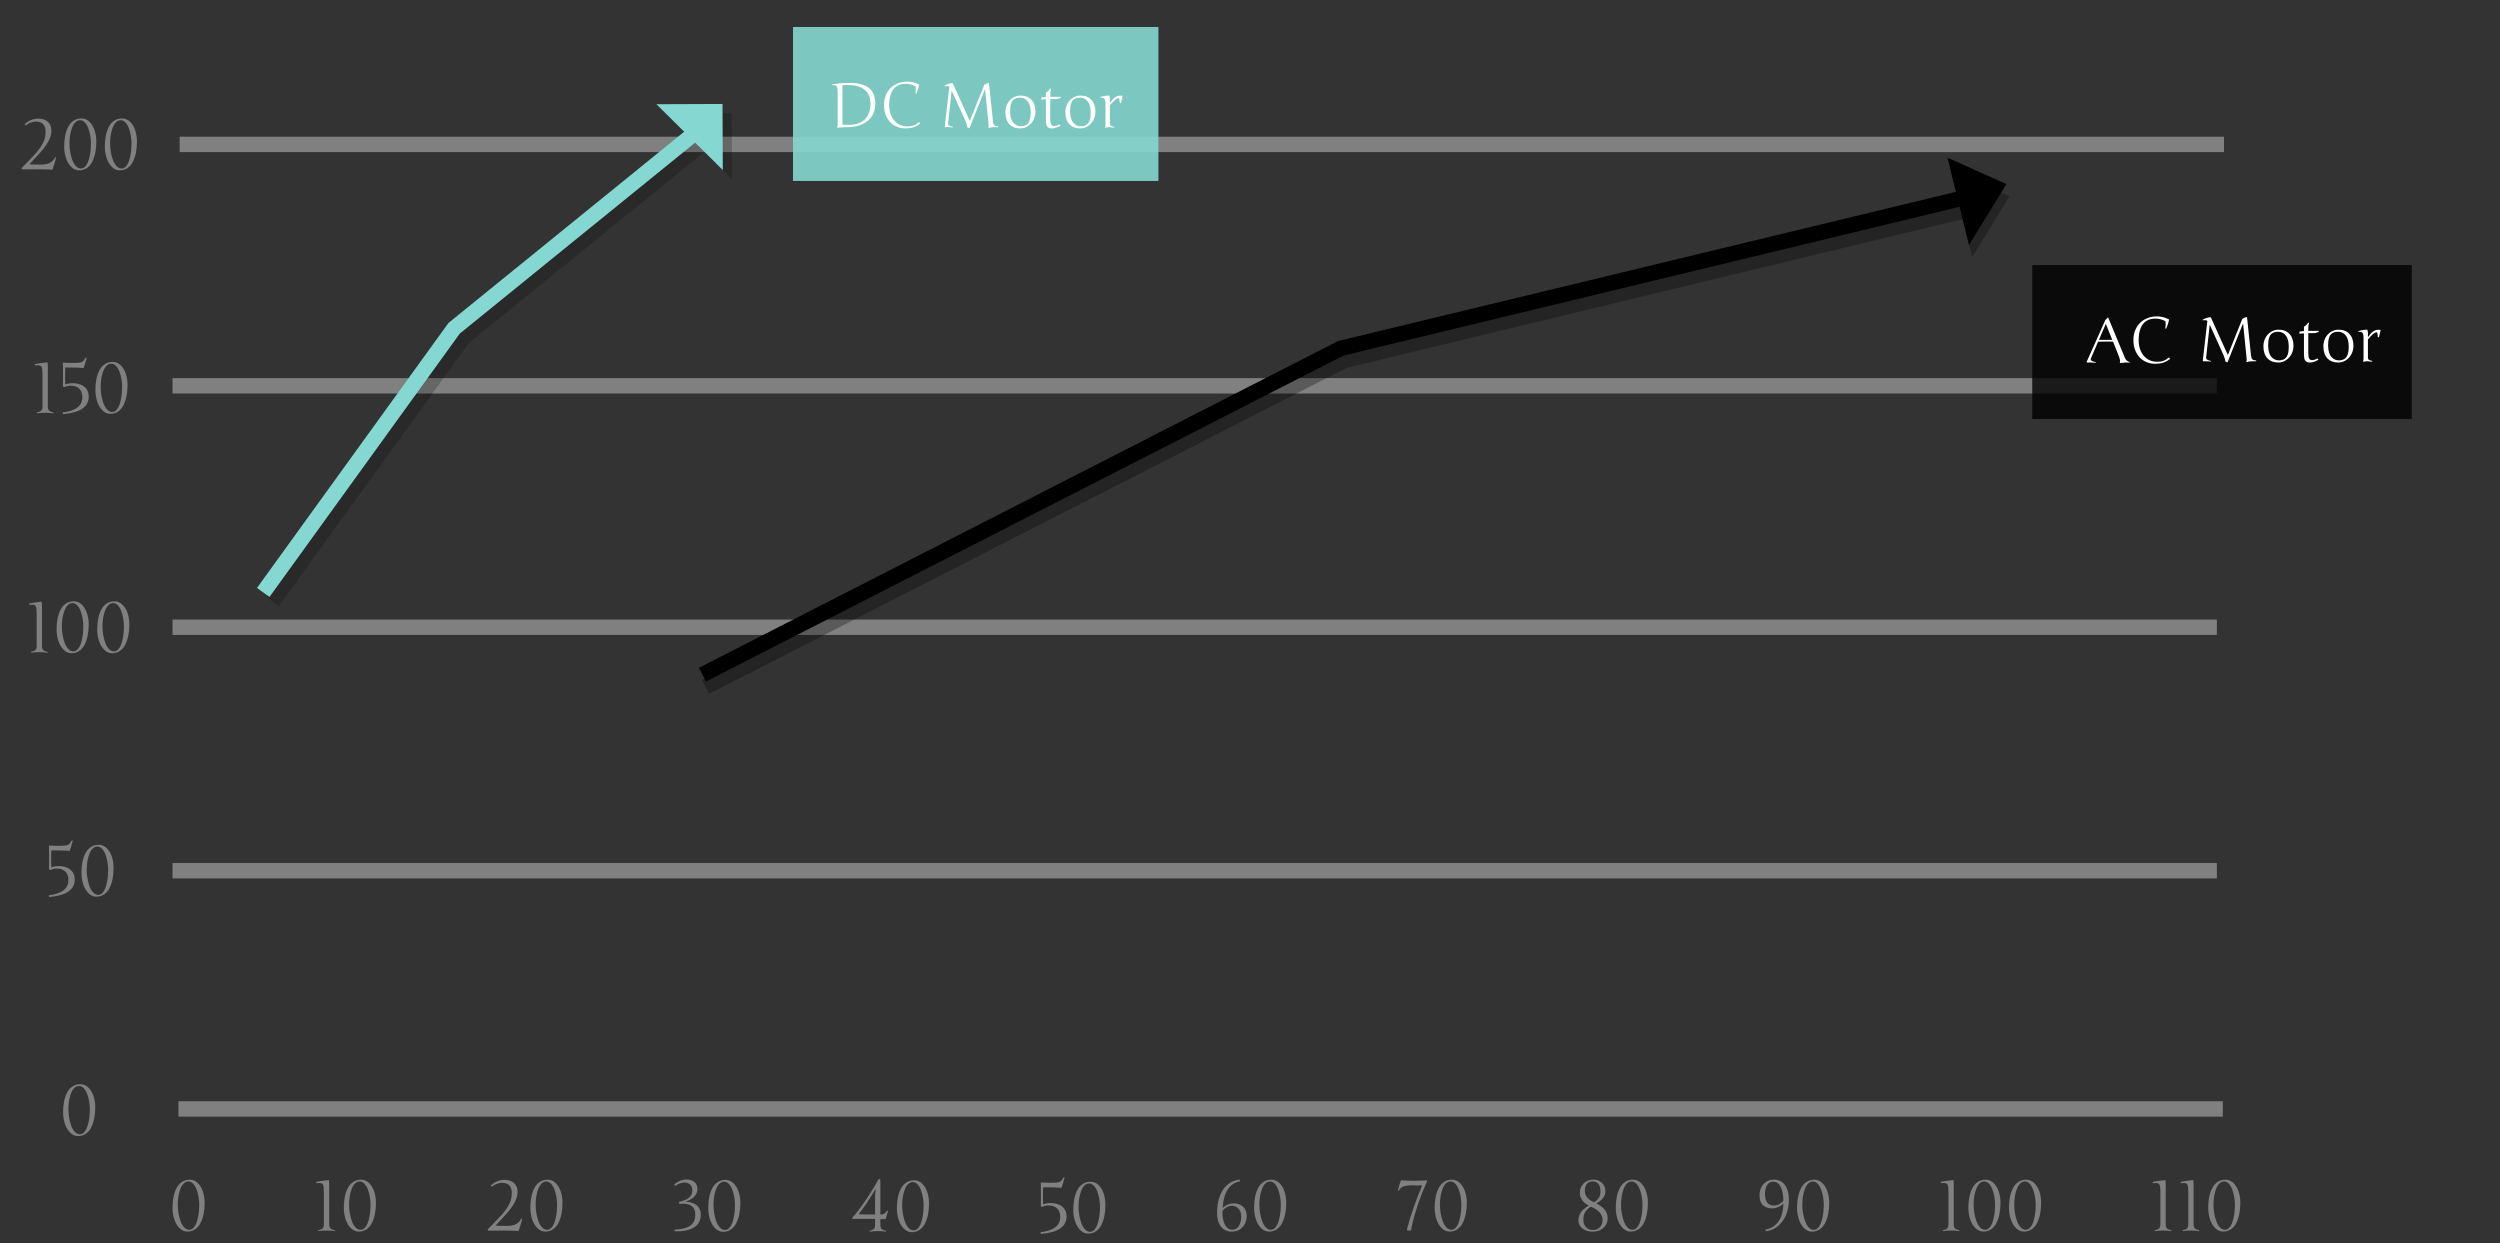 <?xml version="1.0" encoding="utf-8"?>
<!-- Generator: Adobe Illustrator 15.0.0, SVG Export Plug-In . SVG Version: 6.00 Build 0)  -->
<!DOCTYPE svg PUBLIC "-//W3C//DTD SVG 1.1//EN" "http://www.w3.org/Graphics/SVG/1.1/DTD/svg11.dtd">
<svg version="1.1" id="圖層_1" xmlns="http://www.w3.org/2000/svg" xmlns:xlink="http://www.w3.org/1999/xlink" x="0px" y="0px"
	 width="811.996px" height="403.789px" viewBox="0 0 811.996 403.789" enable-background="new 0 0 811.996 403.789"
	 xml:space="preserve">
<rect x="0" y="0" width="811.996" height="403.789" fill="#333333" stroke="none"/>
<g>
	<g>
		<g>
			<path fill="#808080" d="M106.137,399.678c-0.485,0-0.954,0.016-1.406,0.045c-0.451,0.028-0.893,0.073-1.315,0.135l-0.102-0.271
				c0.352-0.06,0.646-0.138,0.886-0.233c0.238-0.099,0.434-0.222,0.582-0.369c0.149-0.149,0.256-0.332,0.319-0.549
				c0.063-0.217,0.095-0.476,0.095-0.773V387.09c0-0.605-0.021-1.095-0.067-1.463c-0.044-0.367-0.125-0.656-0.237-0.861
				c-0.116-0.205-0.271-0.346-0.459-0.414c-0.19-0.07-0.435-0.104-0.726-0.104c-0.146,0-0.301,0.007-0.454,0.021
				c-0.15,0.014-0.308,0.037-0.465,0.063l-0.064-0.459c0.236-0.052,0.508-0.104,0.807-0.153c0.299-0.054,0.603-0.104,0.907-0.146
				c0.307-0.043,0.604-0.084,0.891-0.116s0.544-0.063,0.771-0.091c0.224-0.023,0.398-0.045,0.529-0.061
				c0.131-0.019,0.191-0.023,0.188-0.023c0.074,0.291,0.11,0.88,0.11,1.761v12.623c0,0.3,0.03,0.558,0.097,0.772
				c0.063,0.215,0.17,0.396,0.316,0.549c0.149,0.148,0.347,0.271,0.582,0.369c0.239,0.099,0.534,0.176,0.889,0.232l-0.092,0.271
				c-0.435-0.063-0.86-0.104-1.286-0.135C107,399.691,106.569,399.678,106.137,399.678z"/>
			<path fill="#808080" d="M122.109,390.705c0,1.275-0.11,2.466-0.331,3.566c-0.22,1.102-0.551,2.088-0.991,2.957
				c-0.438,0.871-1.021,1.553-1.753,2.051c-0.728,0.496-1.563,0.744-2.503,0.744c-0.964,0-1.822-0.375-2.576-1.125
				c-0.755-0.752-1.323-1.713-1.709-2.885c-0.384-1.173-0.576-2.436-0.576-3.775c0-1.276,0.11-2.453,0.33-3.526
				c0.224-1.075,0.556-2.032,0.997-2.873c0.444-0.841,1.03-1.498,1.76-1.974c0.729-0.473,1.565-0.711,2.517-0.711
				c0.971,0,1.829,0.357,2.576,1.07c0.746,0.713,1.311,1.637,1.688,2.77C121.918,388.134,122.109,389.367,122.109,390.705z
				 M113.384,391.354c0,0.896,0.08,1.81,0.239,2.734c0.161,0.926,0.394,1.789,0.689,2.598c0.298,0.808,0.69,1.463,1.182,1.972
				c0.488,0.508,1.024,0.763,1.607,0.763c0.49,0,0.935-0.191,1.327-0.576c0.392-0.386,0.703-0.869,0.938-1.457
				c0.235-0.586,0.431-1.252,0.583-1.998s0.259-1.449,0.319-2.104c0.06-0.657,0.089-1.285,0.089-1.884
				c0-0.895-0.078-1.786-0.234-2.676c-0.156-0.889-0.38-1.709-0.667-2.459c-0.286-0.752-0.66-1.358-1.119-1.826
				c-0.459-0.467-0.963-0.7-1.508-0.7c-0.491,0-0.938,0.168-1.344,0.5c-0.406,0.331-0.73,0.763-0.985,1.286
				c-0.254,0.527-0.469,1.134-0.645,1.82c-0.176,0.688-0.299,1.365-0.369,2.033S113.384,390.705,113.384,391.354z"/>
		</g>
	</g>
</g>
<g>
	<g>
		<g>
			<path fill="#808080" d="M66.467,390.703c0,1.277-0.108,2.468-0.329,3.568c-0.222,1.102-0.553,2.086-0.991,2.957
				c-0.439,0.869-1.023,1.553-1.753,2.049s-1.563,0.746-2.503,0.746c-0.966,0-1.822-0.377-2.576-1.127
				c-0.755-0.75-1.323-1.711-1.709-2.885c-0.384-1.173-0.576-2.434-0.576-3.773c0-1.276,0.11-2.453,0.33-3.528
				c0.222-1.074,0.554-2.033,0.997-2.873c0.442-0.841,1.03-1.496,1.76-1.972c0.729-0.475,1.565-0.711,2.515-0.711
				c0.973,0,1.829,0.354,2.576,1.068c0.746,0.715,1.313,1.639,1.69,2.771C66.276,388.13,66.467,389.367,66.467,390.703z
				 M57.742,391.354c0,0.896,0.08,1.808,0.239,2.732c0.161,0.926,0.392,1.793,0.688,2.6c0.298,0.806,0.692,1.463,1.184,1.972
				c0.486,0.508,1.022,0.763,1.605,0.763c0.492,0,0.937-0.191,1.327-0.576c0.394-0.386,0.705-0.869,0.939-1.455
				c0.233-0.586,0.431-1.252,0.583-2c0.15-0.746,0.259-1.447,0.317-2.104c0.062-0.655,0.089-1.282,0.089-1.882
				c0-0.896-0.076-1.789-0.232-2.678c-0.156-0.892-0.38-1.709-0.667-2.459c-0.286-0.75-0.66-1.359-1.119-1.826
				c-0.459-0.465-0.963-0.698-1.508-0.698c-0.491,0-0.939,0.165-1.345,0.497c-0.404,0.332-0.729,0.763-0.984,1.289
				c-0.254,0.525-0.469,1.134-0.646,1.82c-0.176,0.687-0.299,1.36-0.368,2.031C57.777,390.046,57.742,390.703,57.742,391.354z"/>
		</g>
	</g>
</g>
<line fill="none" stroke="#808080" stroke-width="5" stroke-miterlimit="10" x1="56.028" y1="125.315" x2="720.028" y2="125.315"/>
<g>
	<g>
		<path fill="#808080" d="M633.786,399.678c-0.483,0-0.953,0.016-1.404,0.045c-0.451,0.028-0.893,0.073-1.314,0.135l-0.103-0.271
			c0.353-0.062,0.646-0.138,0.887-0.233c0.237-0.099,0.433-0.222,0.581-0.369c0.147-0.147,0.257-0.332,0.317-0.549
			c0.063-0.217,0.097-0.476,0.097-0.773v-10.573c0-0.604-0.021-1.093-0.066-1.461c-0.044-0.368-0.125-0.657-0.24-0.862
			c-0.114-0.205-0.269-0.345-0.459-0.414c-0.188-0.07-0.432-0.105-0.723-0.105c-0.148,0-0.302,0.009-0.454,0.021
			c-0.153,0.016-0.309,0.037-0.465,0.064l-0.067-0.459c0.239-0.051,0.509-0.104,0.809-0.155c0.3-0.054,0.603-0.103,0.906-0.146
			c0.309-0.045,0.604-0.084,0.893-0.117c0.286-0.032,0.544-0.063,0.768-0.09c0.226-0.025,0.401-0.047,0.532-0.063
			c0.13-0.018,0.19-0.021,0.187-0.021c0.072,0.291,0.11,0.877,0.11,1.758v12.623c0,0.3,0.031,0.559,0.095,0.773
			c0.064,0.215,0.172,0.396,0.319,0.549c0.148,0.149,0.344,0.271,0.582,0.369c0.239,0.098,0.534,0.176,0.886,0.233l-0.09,0.271
			c-0.435-0.062-0.862-0.104-1.288-0.135C634.649,399.689,634.219,399.678,633.786,399.678z"/>
		<path fill="#808080" d="M649.76,390.705c0,1.275-0.109,2.466-0.331,3.566c-0.22,1.102-0.552,2.086-0.99,2.957
			c-0.44,0.869-1.024,1.553-1.753,2.051c-0.729,0.494-1.563,0.744-2.504,0.744c-0.964,0-1.821-0.377-2.575-1.127
			c-0.755-0.75-1.324-1.711-1.709-2.886c-0.385-1.172-0.576-2.431-0.576-3.772c0-1.276,0.109-2.453,0.33-3.526
			c0.222-1.076,0.553-2.032,0.997-2.873c0.443-0.841,1.029-1.498,1.759-1.974c0.729-0.475,1.565-0.711,2.517-0.711
			c0.972,0,1.829,0.354,2.574,1.068c0.746,0.715,1.313,1.639,1.691,2.771C649.568,388.134,649.76,389.367,649.76,390.705z
			 M641.033,391.354c0,0.896,0.08,1.81,0.24,2.732c0.161,0.926,0.391,1.793,0.688,2.6c0.297,0.808,0.69,1.463,1.183,1.972
			c0.487,0.508,1.022,0.763,1.604,0.763c0.492,0,0.938-0.191,1.327-0.576c0.393-0.385,0.705-0.869,0.94-1.457
			c0.234-0.586,0.43-1.252,0.583-1.998c0.151-0.746,0.259-1.449,0.317-2.104c0.062-0.655,0.09-1.282,0.09-1.884
			c0-0.895-0.078-1.786-0.233-2.676c-0.157-0.889-0.38-1.709-0.667-2.459c-0.287-0.752-0.661-1.358-1.12-1.826
			c-0.459-0.467-0.962-0.698-1.507-0.698c-0.492,0-0.939,0.166-1.345,0.497c-0.403,0.332-0.73,0.764-0.984,1.287
			c-0.254,0.527-0.469,1.136-0.646,1.82c-0.178,0.688-0.3,1.365-0.369,2.033C641.068,390.046,641.033,390.705,641.033,391.354z"/>
		<path fill="#808080" d="M662.954,390.705c0,1.275-0.108,2.466-0.331,3.566c-0.22,1.102-0.551,2.086-0.989,2.957
			c-0.439,0.869-1.023,1.553-1.753,2.051c-0.729,0.494-1.563,0.744-2.503,0.744c-0.966,0-1.822-0.377-2.576-1.127
			c-0.755-0.75-1.323-1.711-1.709-2.886c-0.385-1.172-0.576-2.431-0.576-3.772c0-1.276,0.109-2.453,0.33-3.526
			c0.222-1.076,0.554-2.032,0.997-2.873c0.442-0.841,1.03-1.498,1.76-1.974c0.729-0.475,1.565-0.711,2.515-0.711
			c0.973,0,1.829,0.354,2.576,1.068c0.746,0.715,1.313,1.639,1.69,2.771C662.763,388.134,662.954,389.367,662.954,390.705z
			 M654.229,391.354c0,0.896,0.08,1.81,0.239,2.732c0.161,0.926,0.392,1.793,0.688,2.6c0.296,0.808,0.692,1.463,1.184,1.972
			c0.486,0.508,1.022,0.763,1.605,0.763c0.492,0,0.937-0.191,1.327-0.576c0.393-0.386,0.705-0.869,0.939-1.457
			c0.233-0.586,0.431-1.252,0.583-1.998c0.15-0.746,0.259-1.449,0.317-2.104c0.062-0.655,0.089-1.282,0.089-1.884
			c0-0.895-0.077-1.786-0.232-2.676c-0.156-0.889-0.38-1.709-0.667-2.459c-0.286-0.752-0.66-1.358-1.119-1.826
			c-0.459-0.467-0.963-0.698-1.508-0.698c-0.491,0-0.939,0.166-1.344,0.497c-0.405,0.332-0.73,0.764-0.985,1.287
			c-0.254,0.527-0.469,1.136-0.646,1.82c-0.176,0.688-0.299,1.365-0.368,2.033C654.262,390.047,654.229,390.705,654.229,391.354z"/>
	</g>
</g>
<line fill="none" stroke="#808080" stroke-width="5" stroke-miterlimit="10" x1="56.028" y1="203.732" x2="720.028" y2="203.732"/>
<g>
	<g>
		<path fill="#808080" d="M573.417,399.341c1.783-0.308,3.187-1.163,4.199-2.575c1.018-1.412,1.56-3.371,1.624-5.882
			c-0.336,0.419-0.856,0.789-1.565,1.114c-0.71,0.324-1.407,0.486-2.097,0.486c-0.546,0-1.048-0.07-1.507-0.213
			c-0.459-0.144-0.889-0.365-1.288-0.672c-0.397-0.309-0.715-0.746-0.944-1.322c-0.23-0.574-0.35-1.254-0.35-2.037
			c0-0.936,0.188-1.785,0.565-2.555c0.377-0.771,0.923-1.388,1.636-1.851c0.713-0.464,1.532-0.692,2.459-0.692
			c1.563,0,2.765,0.586,3.612,1.76c0.847,1.172,1.271,2.734,1.271,4.691c0,1.182-0.129,2.297-0.387,3.35s-0.62,1.982-1.087,2.789
			c-0.468,0.807-1.017,1.514-1.644,2.117c-0.627,0.603-1.315,1.078-2.069,1.424c-0.755,0.342-1.542,0.549-2.363,0.613
			L573.417,399.341z M576.218,391.566c0.591,0,1.204-0.188,1.844-0.563c0.639-0.377,1.031-0.729,1.182-1.06
			c-0.015-0.455-0.045-0.896-0.089-1.322c-0.045-0.426-0.112-0.881-0.202-1.366c-0.09-0.481-0.219-0.925-0.387-1.313
			c-0.168-0.394-0.367-0.752-0.6-1.08c-0.23-0.328-0.521-0.584-0.867-0.77c-0.351-0.184-0.733-0.273-1.159-0.273
			c-0.485,0-0.907,0.113-1.267,0.342c-0.358,0.229-0.639,0.537-0.836,0.925c-0.196,0.39-0.345,0.81-0.438,1.263
			c-0.094,0.45-0.142,0.932-0.142,1.438c0,1.218,0.243,2.15,0.732,2.806C574.481,391.24,575.223,391.566,576.218,391.566z"/>
		<path fill="#808080" d="M594.116,390.716c0,1.276-0.108,2.468-0.331,3.567c-0.22,1.104-0.551,2.086-0.989,2.957
			c-0.439,0.869-1.023,1.554-1.754,2.049c-0.729,0.496-1.563,0.746-2.504,0.746c-0.964,0-1.82-0.377-2.574-1.127
			c-0.756-0.75-1.323-1.711-1.709-2.885c-0.386-1.172-0.576-2.433-0.576-3.773c0-1.275,0.108-2.452,0.33-3.527
			c0.222-1.074,0.554-2.031,0.997-2.873c0.442-0.841,1.028-1.496,1.76-1.972c0.728-0.476,1.565-0.712,2.515-0.712
			c0.973,0,1.829,0.355,2.576,1.068c0.746,0.715,1.313,1.639,1.69,2.771C593.927,388.143,594.116,389.38,594.116,390.716z
			 M585.391,391.365c0,0.896,0.08,1.808,0.239,2.732c0.159,0.926,0.392,1.791,0.688,2.6c0.298,0.806,0.692,1.463,1.183,1.972
			c0.487,0.508,1.023,0.763,1.606,0.763c0.492,0,0.937-0.191,1.327-0.578c0.392-0.383,0.705-0.867,0.939-1.455
			c0.233-0.586,0.431-1.252,0.582-1.998s0.26-1.449,0.318-2.104c0.062-0.657,0.089-1.284,0.089-1.884
			c0-0.896-0.078-1.787-0.232-2.676c-0.156-0.891-0.38-1.709-0.667-2.459c-0.286-0.752-0.66-1.359-1.119-1.826
			s-0.963-0.701-1.508-0.701c-0.491,0-0.939,0.169-1.346,0.5c-0.403,0.332-0.729,0.764-0.983,1.287
			c-0.254,0.527-0.47,1.134-0.646,1.82c-0.176,0.688-0.299,1.363-0.369,2.033C585.427,390.057,585.391,390.716,585.391,391.365z"/>
	</g>
</g>
<line fill="none" stroke="#808080" stroke-width="5" stroke-miterlimit="10" x1="56.028" y1="282.811" x2="720.028" y2="282.811"/>
<g>
	<g>
		<path fill="#808080" d="M512.665,396.395c0.011-0.59,0.104-1.121,0.28-1.596c0.178-0.477,0.42-0.906,0.725-1.295
			c0.303-0.389,0.651-0.742,1.054-1.064c0.396-0.317,0.822-0.631,1.271-0.928c-1.016-0.486-1.748-1.094-2.192-1.82
			c-0.448-0.729-0.674-1.483-0.674-2.27c0-0.554,0.103-1.084,0.304-1.597c0.2-0.513,0.483-0.972,0.852-1.371
			c0.365-0.403,0.836-0.728,1.411-0.966c0.575-0.236,1.21-0.355,1.904-0.355c1.038,0,1.936,0.348,2.691,1.041
			c0.758,0.694,1.139,1.594,1.139,2.698c0,0.882-0.272,1.655-0.817,2.323s-1.271,1.22-2.184,1.652
			c2.492,1.201,3.737,2.822,3.737,4.86c0,1.187-0.439,2.205-1.325,3.058c-0.887,0.854-2.065,1.277-3.545,1.277
			c-0.82,0-1.579-0.145-2.272-0.427c-0.694-0.282-1.261-0.707-1.697-1.271C512.885,397.785,512.665,397.134,512.665,396.395z
			 M520.509,396.216c0-1.8-1.265-3.229-3.786-4.288c-0.873,0.553-1.501,1.145-1.883,1.779c-0.383,0.635-0.57,1.479-0.57,2.529
			c0,0.949,0.284,1.729,0.852,2.342c0.568,0.611,1.342,0.918,2.318,0.918c0.874,0,1.604-0.295,2.189-0.891
			C520.215,398.014,520.509,397.218,520.509,396.216z M514.748,386.828c0,1.563,0.986,2.777,2.958,3.65
			c1.411-0.746,2.116-1.898,2.116-3.461c0-1.172-0.235-2.017-0.711-2.531c-0.475-0.516-1.089-0.771-1.843-0.771
			c-0.813,0-1.438,0.273-1.87,0.823C514.968,385.089,514.748,385.85,514.748,386.828z"/>
		<path fill="#808080" d="M535.235,390.705c0,1.275-0.109,2.466-0.331,3.566c-0.22,1.102-0.551,2.086-0.991,2.957
			c-0.438,0.869-1.021,1.553-1.753,2.049c-0.728,0.496-1.563,0.746-2.503,0.746c-0.964,0-1.82-0.377-2.576-1.127
			c-0.755-0.75-1.321-1.711-1.709-2.885c-0.384-1.173-0.574-2.432-0.574-3.773c0-1.276,0.108-2.453,0.33-3.526
			c0.222-1.075,0.554-2.032,0.995-2.873c0.444-0.841,1.03-1.498,1.762-1.974c0.728-0.475,1.563-0.711,2.515-0.711
			c0.971,0,1.829,0.354,2.576,1.068c0.746,0.715,1.311,1.639,1.688,2.771C535.047,388.134,535.235,389.367,535.235,390.705z
			 M526.51,391.354c0,0.896,0.08,1.81,0.238,2.734c0.16,0.926,0.393,1.791,0.688,2.598c0.296,0.808,0.692,1.463,1.182,1.974
			c0.488,0.508,1.024,0.763,1.607,0.763c0.492,0,0.935-0.193,1.327-0.578c0.392-0.383,0.705-0.869,0.938-1.455
			c0.235-0.586,0.433-1.252,0.583-2c0.152-0.746,0.261-1.447,0.319-2.104c0.059-0.657,0.089-1.285,0.089-1.883
			c0-0.896-0.078-1.789-0.233-2.678c-0.155-0.89-0.381-1.709-0.666-2.459c-0.286-0.75-0.66-1.359-1.119-1.826
			c-0.459-0.465-0.963-0.699-1.509-0.699c-0.49,0-0.938,0.168-1.345,0.498c-0.402,0.332-0.729,0.764-0.983,1.289
			c-0.256,0.524-0.471,1.133-0.646,1.82c-0.176,0.687-0.299,1.362-0.369,2.032C526.547,390.046,526.51,390.705,526.51,391.354z"/>
	</g>
</g>
<line fill="none" stroke="#808080" stroke-width="5" stroke-miterlimit="10" x1="57.964" y1="360.18" x2="721.967" y2="360.18"/>
<g>
	<g>
		<path fill="#808080" d="M463.374,383.391l0.19,0.135c-2.346,5.33-3.991,10.125-4.938,14.382c-0.136,0.649-0.225,1.239-0.27,1.771
			h-1.4c0.022-0.238,0.082-0.566,0.181-0.984c0.479-1.911,1.184-4.176,2.109-6.793c0.932-2.616,1.812-4.871,2.641-6.76l-0.09-0.103
			c-0.604-0.03-1.628-0.045-3.068-0.045c-0.8,0-1.472,0.045-2.017,0.136c-0.548,0.088-0.968,0.227-1.263,0.407
			c-0.295,0.185-0.506,0.349-0.633,0.491c-0.127,0.146-0.258,0.334-0.393,0.564c-0.029,0.063-0.055,0.102-0.066,0.123l-0.336-0.088
			c0.5-1.848,0.836-2.938,1.008-3.281c0.964,0.104,2.591,0.156,4.884,0.156C461.05,383.503,462.202,383.464,463.374,383.391z"/>
		<path fill="#808080" d="M476.412,390.703c0,1.277-0.108,2.468-0.331,3.568c-0.22,1.102-0.551,2.086-0.989,2.957
			c-0.439,0.869-1.023,1.553-1.753,2.049s-1.563,0.746-2.503,0.746c-0.966,0-1.822-0.377-2.576-1.127
			c-0.755-0.75-1.323-1.711-1.709-2.885c-0.386-1.173-0.576-2.434-0.576-3.773c0-1.276,0.11-2.453,0.33-3.528
			c0.222-1.074,0.554-2.033,0.997-2.873c0.442-0.841,1.028-1.496,1.76-1.972c0.728-0.475,1.565-0.711,2.515-0.711
			c0.973,0,1.829,0.354,2.576,1.068c0.746,0.715,1.313,1.639,1.69,2.771C476.221,388.132,476.412,389.367,476.412,390.703z
			 M467.687,391.354c0,0.896,0.08,1.81,0.239,2.732c0.161,0.928,0.392,1.793,0.688,2.6c0.296,0.808,0.692,1.463,1.184,1.972
			c0.486,0.508,1.022,0.763,1.605,0.763c0.492,0,0.937-0.191,1.327-0.576c0.392-0.386,0.705-0.869,0.939-1.457
			c0.233-0.586,0.431-1.252,0.583-1.998c0.15-0.746,0.259-1.447,0.317-2.104c0.062-0.655,0.089-1.282,0.089-1.882
			c0-0.896-0.077-1.789-0.232-2.678c-0.156-0.889-0.38-1.709-0.667-2.459c-0.286-0.75-0.66-1.359-1.119-1.826
			c-0.459-0.465-0.963-0.698-1.508-0.698c-0.491,0-0.939,0.165-1.346,0.497c-0.403,0.332-0.729,0.763-0.983,1.289
			c-0.254,0.525-0.469,1.134-0.646,1.82c-0.176,0.687-0.299,1.363-0.368,2.031C467.72,390.047,467.687,390.703,467.687,391.354z"/>
	</g>
</g>
<g>
	<g>
		<g>
			<path fill="#808080" d="M402.736,383.691c-1.673,0.297-2.988,1.17-3.949,2.615c-0.959,1.441-1.521,3.479-1.694,6.098
				c0.483-0.508,1.054-0.896,1.702-1.158c0.647-0.264,1.32-0.396,2.018-0.396c0.537,0,1.049,0.086,1.534,0.258
				c0.482,0.172,0.922,0.422,1.311,0.75c0.391,0.328,0.696,0.761,0.924,1.293c0.229,0.535,0.344,1.145,0.344,1.82
				c0,0.94-0.2,1.799-0.604,2.57c-0.401,0.771-0.969,1.385-1.697,1.831c-0.728,0.446-1.551,0.673-2.47,0.673
				c-1.516,0-2.705-0.535-3.565-1.607c-0.861-1.069-1.294-2.578-1.294-4.52c0-1.613,0.188-3.084,0.563-4.414
				c0.377-1.328,0.897-2.441,1.563-3.338c0.664-0.896,1.441-1.604,2.336-2.121c0.893-0.521,1.863-0.824,2.918-0.914L402.736,383.691
				z M400.081,391.645c-0.546,0-1.083,0.144-1.61,0.426c-0.531,0.283-1.006,0.701-1.424,1.257v0.771
				c0,0.565,0.057,1.139,0.168,1.713c0.11,0.576,0.282,1.144,0.517,1.697c0.229,0.557,0.564,1.01,1.002,1.36
				c0.438,0.353,0.946,0.524,1.529,0.524c0.483,0,0.92-0.125,1.305-0.375s0.688-0.584,0.913-1.004
				c0.224-0.418,0.393-0.871,0.504-1.359c0.112-0.486,0.168-1,0.168-1.527c0-1.1-0.295-1.951-0.885-2.564
				C401.677,391.951,400.947,391.645,400.081,391.645z"/>
			<path fill="#808080" d="M417.767,390.703c0,1.275-0.11,2.468-0.331,3.566c-0.221,1.104-0.551,2.088-0.991,2.957
				c-0.438,0.871-1.022,1.553-1.753,2.051c-0.729,0.496-1.563,0.744-2.503,0.744c-0.964,0-1.822-0.375-2.576-1.125
				c-0.755-0.752-1.323-1.713-1.709-2.885c-0.384-1.173-0.576-2.434-0.576-3.775c0-1.274,0.11-2.451,0.33-3.526
				c0.223-1.073,0.555-2.032,0.997-2.873c0.444-0.841,1.03-1.496,1.76-1.974c0.729-0.473,1.565-0.711,2.517-0.711
				c0.971,0,1.829,0.356,2.575,1.07c0.746,0.713,1.312,1.637,1.689,2.771C417.577,388.132,417.767,389.365,417.767,390.703z
				 M409.044,391.354c0,0.896,0.079,1.81,0.238,2.732c0.161,0.926,0.393,1.793,0.689,2.6c0.298,0.806,0.69,1.463,1.182,1.972
				c0.488,0.508,1.024,0.763,1.607,0.763c0.491,0,0.935-0.191,1.326-0.576c0.393-0.386,0.704-0.869,0.938-1.457
				c0.235-0.586,0.431-1.252,0.583-1.998s0.259-1.449,0.319-2.104c0.06-0.655,0.089-1.282,0.089-1.884
				c0-0.895-0.078-1.786-0.234-2.676c-0.156-0.889-0.38-1.709-0.667-2.459c-0.286-0.752-0.66-1.358-1.119-1.826
				c-0.459-0.467-0.963-0.7-1.508-0.7c-0.491,0-0.938,0.168-1.344,0.5c-0.405,0.331-0.73,0.763-0.985,1.286
				c-0.254,0.527-0.469,1.134-0.645,1.82c-0.177,0.688-0.3,1.365-0.369,2.033S409.044,390.703,409.044,391.354z"/>
		</g>
	</g>
</g>
<g>
	<g>
		<g>
			<path fill="#808080" d="M338.415,392.057l-0.369-0.324c0.018-0.635,0.025-1.262,0.033-1.883c0.008-0.619,0.012-1.246,0.012-1.881
				s-0.004-1.263-0.012-1.883c-0.008-0.619-0.019-1.246-0.033-1.882l0.066-0.136c0.604,0.029,1.19,0.054,1.759,0.066
				c0.567,0.016,1.124,0.022,1.669,0.022c0.694,0,1.243-0.021,1.646-0.063c0.401-0.039,0.729-0.113,0.975-0.217
				c0.246-0.105,0.444-0.248,0.595-0.436c0.148-0.182,0.313-0.42,0.491-0.711c0.046-0.071,0.084-0.141,0.118-0.201
				c0.033-0.061,0.064-0.105,0.096-0.145l0.313,0.145c-0.509,1.85-0.846,2.939-1.009,3.271c-0.728-0.063-1.454-0.103-2.189-0.125
				c-0.734-0.021-1.487-0.033-2.257-0.033c-0.254,0-0.506,0-0.756,0c-0.251,0-0.503,0.004-0.758,0.015
				c-0.017,0.446-0.026,0.896-0.038,1.334c-0.013,0.44-0.02,0.896-0.02,1.356c0,0.457,0.007,0.918,0.02,1.381
				c0.012,0.468,0.021,0.935,0.038,1.402c0.738-0.26,1.563-0.392,2.477-0.392c0.336,0,0.698,0.026,1.087,0.084
				c0.389,0.056,0.772,0.147,1.153,0.278c0.381,0.129,0.747,0.306,1.098,0.521c0.353,0.216,0.659,0.482,0.925,0.807
				c0.268,0.32,0.479,0.701,0.641,1.144c0.16,0.438,0.239,0.946,0.239,1.522c0,3.33-2.784,5.228-8.354,5.688l-0.066-0.55
				c4.233-0.516,6.354-2.17,6.354-4.963c0-0.559-0.077-1.064-0.229-1.521c-0.152-0.453-0.388-0.848-0.699-1.175
				c-0.313-0.327-0.711-0.582-1.188-0.763c-0.479-0.18-1.042-0.27-1.69-0.27c-0.217,0-0.431,0.016-0.64,0.045
				c-0.209,0.028-0.406,0.069-0.594,0.123c-0.188,0.053-0.355,0.107-0.51,0.168C338.649,391.949,338.52,392.005,338.415,392.057z"/>
			<path fill="#808080" d="M359.036,391.361c0,1.277-0.108,2.467-0.331,3.568c-0.22,1.102-0.551,2.086-0.99,2.957
				c-0.438,0.868-1.022,1.553-1.753,2.049c-0.729,0.496-1.563,0.746-2.503,0.746c-0.965,0-1.821-0.377-2.576-1.127
				s-1.322-1.712-1.709-2.886c-0.385-1.173-0.575-2.431-0.575-3.772c0-1.277,0.109-2.453,0.33-3.527
				c0.222-1.075,0.554-2.032,0.996-2.873c0.443-0.84,1.029-1.498,1.761-1.973c0.728-0.476,1.563-0.711,2.515-0.711
				c0.972,0,1.829,0.354,2.576,1.067c0.746,0.716,1.312,1.64,1.689,2.771C358.845,388.791,359.036,390.025,359.036,391.361z
				 M350.311,392.012c0,0.896,0.08,1.807,0.238,2.731c0.161,0.927,0.393,1.793,0.688,2.603c0.298,0.805,0.692,1.463,1.183,1.971
				c0.487,0.509,1.023,0.763,1.606,0.763c0.492,0,0.936-0.192,1.327-0.578c0.392-0.383,0.705-0.868,0.938-1.454
				c0.235-0.586,0.433-1.252,0.584-2c0.151-0.746,0.26-1.447,0.318-2.105c0.061-0.655,0.089-1.282,0.089-1.881
				c0-0.896-0.078-1.787-0.233-2.676c-0.155-0.89-0.38-1.709-0.667-2.459c-0.285-0.752-0.659-1.359-1.118-1.826
				s-0.963-0.701-1.509-0.701c-0.49,0-0.938,0.168-1.345,0.5c-0.405,0.332-0.729,0.763-0.983,1.287
				c-0.255,0.527-0.471,1.133-0.646,1.82s-0.299,1.364-0.369,2.032C350.345,390.703,350.311,391.361,350.311,392.012z"/>
		</g>
	</g>
</g>
<g>
	<g>
		<g>
			<path fill="#808080" d="M284.218,397.85v-1.947c-2.41-0.045-4.835-0.045-7.27,0l-0.225-0.26c1.418-1.582,3.008-3.687,4.767-6.312
				s3.052-4.747,3.881-6.368l0.549,0.09c0.019,0.307,0.022,0.735,0.022,1.289v10.137h0.021c0.5,0,0.911-0.09,1.232-0.27
				c0.32-0.182,0.639-0.521,0.952-1.021l0.291,0.135l-0.795,2.666c-0.777-0.027-1.348-0.045-1.703-0.045v1.902
				c0,0.592,0.139,1.026,0.415,1.313c0.272,0.282,0.765,0.487,1.467,0.614l-0.09,0.271c-0.858-0.119-1.718-0.182-2.576-0.182
				c-0.963,0-1.87,0.063-2.722,0.182l-0.104-0.271c0.702-0.127,1.191-0.332,1.467-0.614
				C284.079,398.878,284.218,398.441,284.218,397.85z M278.965,394.389c1.256,0.062,3.007,0.09,5.253,0.09v-5.713
				c0-0.828,0.078-1.652,0.235-2.476l-0.112-0.058c-1.979,3.359-3.784,6.054-5.421,8.074L278.965,394.389z"/>
			<path fill="#808080" d="M301.747,390.895c0,1.275-0.108,2.467-0.33,3.566c-0.221,1.104-0.552,2.088-0.991,2.957
				c-0.438,0.87-1.022,1.553-1.753,2.051c-0.729,0.496-1.563,0.744-2.504,0.744c-0.964,0-1.82-0.375-2.574-1.125
				c-0.757-0.752-1.323-1.714-1.709-2.886c-0.386-1.173-0.576-2.433-0.576-3.774c0-1.275,0.108-2.453,0.33-3.527
				c0.222-1.073,0.554-2.032,0.997-2.873c0.442-0.84,1.028-1.495,1.76-1.973c0.728-0.474,1.563-0.711,2.515-0.711
				c0.972,0,1.829,0.356,2.576,1.069c0.746,0.714,1.312,1.638,1.69,2.771C301.556,388.322,301.747,389.557,301.747,390.895z
				 M293.022,391.546c0,0.896,0.08,1.808,0.239,2.731c0.159,0.926,0.392,1.793,0.688,2.601c0.298,0.806,0.692,1.463,1.182,1.972
				c0.488,0.508,1.024,0.762,1.607,0.762c0.492,0,0.936-0.19,1.327-0.576c0.392-0.385,0.705-0.869,0.938-1.457
				c0.234-0.586,0.432-1.252,0.583-1.998c0.151-0.745,0.26-1.448,0.318-2.104c0.06-0.656,0.089-1.283,0.089-1.883
				c0-0.896-0.078-1.787-0.232-2.678c-0.156-0.889-0.381-1.709-0.667-2.459c-0.286-0.752-0.66-1.357-1.119-1.825
				s-0.963-0.7-1.509-0.7c-0.49,0-0.938,0.168-1.345,0.5c-0.403,0.332-0.729,0.762-0.983,1.286
				c-0.255,0.526-0.471,1.134-0.646,1.819c-0.176,0.688-0.299,1.365-0.369,2.033C293.055,390.236,293.022,390.895,293.022,391.546z"
				/>
		</g>
	</g>
</g>
<g>
	<g>
		<g>
			<path fill="#808080" d="M222.829,390.199l0.021,0.111c0.445,0.028,0.873,0.088,1.274,0.174c0.402,0.086,0.825,0.229,1.268,0.433
				c0.438,0.2,0.817,0.452,1.137,0.75c0.317,0.299,0.579,0.692,0.784,1.183c0.206,0.489,0.31,1.045,0.31,1.664
				c0,0.813-0.146,1.539-0.44,2.174s-0.688,1.149-1.173,1.551c-0.483,0.4-1.069,0.729-1.759,0.986
				c-0.688,0.256-1.394,0.438-2.116,0.543c-0.725,0.104-1.505,0.155-2.342,0.155c-0.074,0-0.188-0.004-0.342-0.013
				c-0.152-0.008-0.268-0.01-0.342-0.01l-0.066-0.506c0.657-0.037,1.243-0.092,1.761-0.162c0.515-0.07,1.045-0.178,1.59-0.318
				c0.545-0.143,1.015-0.329,1.404-0.564c0.394-0.234,0.746-0.521,1.063-0.861s0.56-0.758,0.724-1.254s0.247-1.063,0.247-1.697
				c0-2.383-1.33-3.571-3.986-3.571c-0.396,0-0.812,0.021-1.243,0.065l-0.066-0.672c1.403-0.277,2.479-0.725,3.221-1.346
				c0.743-0.619,1.114-1.386,1.114-2.295c0-0.884-0.237-1.539-0.711-1.975c-0.476-0.434-1.086-0.646-1.831-0.646
				c-0.517,0-1.04,0.1-1.574,0.297c-0.532,0.196-1.015,0.469-1.438,0.813l-0.357-0.368c0.493-0.554,1.106-0.981,1.844-1.289
				c0.734-0.308,1.479-0.459,2.233-0.459c0.984,0,1.813,0.271,2.48,0.808s1.002,1.317,1.002,2.342c0,0.91-0.351,1.726-1.047,2.441
				C224.769,389.393,223.887,389.9,222.829,390.199z"/>
			<path fill="#808080" d="M240.469,390.77c0,1.277-0.11,2.467-0.331,3.568c-0.222,1.102-0.553,2.086-0.991,2.957
				c-0.439,0.868-1.023,1.553-1.753,2.049s-1.563,0.746-2.503,0.746c-0.966,0-1.822-0.377-2.576-1.127
				c-0.755-0.75-1.323-1.711-1.709-2.886c-0.384-1.173-0.576-2.433-0.576-3.772c0-1.277,0.11-2.453,0.33-3.527
				c0.222-1.075,0.554-2.032,0.997-2.873c0.442-0.842,1.03-1.497,1.76-1.973s1.565-0.711,2.515-0.711
				c0.973,0,1.829,0.354,2.576,1.067c0.746,0.716,1.313,1.64,1.69,2.771C240.279,388.199,240.469,389.434,240.469,390.77z
				 M231.745,391.421c0,0.896,0.08,1.808,0.239,2.731c0.161,0.926,0.392,1.793,0.688,2.601c0.3,0.806,0.692,1.463,1.184,1.972
				c0.486,0.508,1.022,0.762,1.605,0.762c0.492,0,0.937-0.19,1.327-0.576c0.394-0.385,0.705-0.869,0.939-1.457
				c0.233-0.586,0.431-1.252,0.583-1.998c0.15-0.745,0.259-1.448,0.317-2.104c0.062-0.656,0.089-1.285,0.089-1.883
				c0-0.896-0.076-1.787-0.232-2.678c-0.156-0.889-0.38-1.709-0.667-2.459c-0.286-0.752-0.66-1.357-1.119-1.825
				s-0.963-0.7-1.508-0.7c-0.491,0-0.939,0.168-1.344,0.5c-0.405,0.332-0.73,0.762-0.985,1.286
				c-0.254,0.526-0.469,1.134-0.646,1.819c-0.176,0.688-0.299,1.365-0.367,2.033C231.778,390.111,231.745,390.77,231.745,391.421z"
				/>
		</g>
	</g>
</g>
<g>
	<g>
		<g>
			<path fill="#808080" d="M161.027,397.975l0.045,0.101c0.604,0.028,1.174,0.054,1.708,0.067c0.533,0.015,1.036,0.021,1.506,0.021
				c0.583,0,1.126-0.027,1.63-0.09c0.504-0.061,0.968-0.176,1.393-0.348c0.422-0.172,0.801-0.414,1.137-0.729
				c0.336-0.313,0.623-0.729,0.862-1.241l0.322,0.133c-0.225,0.785-0.359,1.276-0.415,1.479c-0.052,0.202-0.16,0.575-0.33,1.12
				c-0.168,0.546-0.273,0.884-0.322,1.016c-0.05,0.131-0.092,0.23-0.129,0.309c-0.231-0.016-0.546-0.028-0.94-0.045
				c-0.396-0.016-0.817-0.029-1.266-0.045c-0.449-0.017-0.896-0.025-1.34-0.033c-0.444-0.008-0.83-0.012-1.158-0.012
				c-0.172,0-1.032,0.008-2.582,0.021c-1.551,0.017-2.398,0.023-2.548,0.023l-0.235-0.396c2.644-2.664,4.227-4.309,4.749-4.928
				c0.521-0.619,0.987-1.224,1.395-1.81c0.408-0.586,0.722-1.12,0.938-1.606c0.156-0.344,0.285-0.658,0.387-0.947
				c0.104-0.287,0.18-0.566,0.234-0.846c0.057-0.275,0.096-0.558,0.118-0.846c0.021-0.287,0.03-0.605,0.03-0.945
				c0-0.562-0.071-1.043-0.224-1.451c-0.15-0.406-0.362-0.742-0.639-1.008c-0.277-0.267-0.616-0.459-1.021-0.582
				s-0.854-0.187-1.354-0.187c-0.239,0-0.51,0.032-0.805,0.103c-0.295,0.069-0.592,0.158-0.89,0.272
				c-0.299,0.114-0.585,0.252-0.857,0.407c-0.271,0.156-0.51,0.322-0.711,0.492l-0.348-0.336c0.299-0.313,0.629-0.59,0.991-0.828
				c0.362-0.237,0.737-0.438,1.126-0.594s0.782-0.275,1.182-0.357c0.399-0.084,0.786-0.125,1.159-0.125
				c0.665,0,1.262,0.091,1.792,0.268c0.53,0.176,0.98,0.43,1.351,0.768c0.369,0.336,0.653,0.75,0.854,1.242s0.297,1.057,0.297,1.69
				c0,0.509-0.071,1.017-0.213,1.522c-0.143,0.506-0.33,1.006-0.565,1.494c-0.232,0.49-0.508,0.965-0.814,1.428
				c-0.313,0.463-0.63,0.906-0.958,1.328c-0.329,0.422-0.657,0.816-0.985,1.183c-0.329,0.364-0.632,0.698-0.907,0.998l-1.378,1.479
				C161.755,397.175,161.333,397.632,161.027,397.975z"/>
			<path fill="#808080" d="M182.701,390.703c0,1.277-0.11,2.468-0.331,3.568c-0.22,1.102-0.551,2.086-0.991,2.957
				c-0.438,0.869-1.021,1.553-1.753,2.049c-0.728,0.496-1.563,0.746-2.503,0.746c-0.964,0-1.822-0.377-2.576-1.127
				c-0.755-0.75-1.321-1.711-1.709-2.885c-0.384-1.173-0.574-2.434-0.574-3.773c0-1.276,0.108-2.453,0.328-3.528
				c0.224-1.074,0.556-2.03,0.997-2.871c0.444-0.843,1.03-1.498,1.762-1.974c0.728-0.475,1.563-0.711,2.515-0.711
				c0.971,0,1.829,0.354,2.576,1.068c0.746,0.715,1.311,1.639,1.688,2.771C182.51,388.134,182.701,389.367,182.701,390.703z
				 M173.976,391.354c0,0.896,0.08,1.81,0.237,2.734c0.161,0.926,0.394,1.791,0.689,2.598c0.296,0.808,0.692,1.463,1.182,1.972
				c0.488,0.508,1.024,0.765,1.607,0.765c0.492,0,0.935-0.193,1.327-0.578c0.392-0.386,0.705-0.869,0.938-1.455
				c0.235-0.586,0.433-1.252,0.583-2c0.152-0.746,0.259-1.447,0.319-2.104c0.06-0.655,0.089-1.282,0.089-1.882
				c0-0.896-0.078-1.789-0.234-2.678c-0.154-0.889-0.38-1.709-0.667-2.459c-0.284-0.75-0.658-1.359-1.117-1.826
				c-0.459-0.465-0.965-0.698-1.51-0.698c-0.489,0-0.938,0.165-1.344,0.497s-0.729,0.763-0.985,1.289
				c-0.254,0.525-0.469,1.134-0.645,1.82s-0.299,1.363-0.369,2.033C174.01,390.046,173.976,390.703,173.976,391.354z"/>
		</g>
	</g>
</g>
<line fill="none" stroke="#808080" stroke-width="5" stroke-miterlimit="10" x1="58.353" y1="46.897" x2="722.353" y2="46.897"/>
<g>
	<g>
		<path fill="#808080" d="M702.626,399.678c-0.483,0-0.953,0.016-1.405,0.045c-0.45,0.028-0.893,0.073-1.314,0.135l-0.103-0.271
			c0.353-0.062,0.646-0.14,0.887-0.233c0.237-0.099,0.433-0.222,0.582-0.369c0.148-0.149,0.256-0.332,0.318-0.549
			c0.062-0.217,0.096-0.478,0.096-0.773v-10.573c0-0.604-0.022-1.093-0.067-1.464c-0.045-0.365-0.126-0.654-0.241-0.859
			c-0.114-0.205-0.269-0.345-0.459-0.414c-0.188-0.07-0.432-0.105-0.723-0.105c-0.148,0-0.301,0.007-0.454,0.021
			c-0.153,0.014-0.307,0.037-0.465,0.064l-0.067-0.459c0.239-0.053,0.51-0.104,0.81-0.154c0.299-0.055,0.601-0.104,0.906-0.146
			c0.308-0.045,0.604-0.084,0.892-0.117c0.288-0.032,0.544-0.063,0.768-0.09c0.227-0.024,0.401-0.047,0.532-0.063
			c0.13-0.018,0.19-0.021,0.187-0.021c0.072,0.291,0.11,0.877,0.11,1.758v12.623c0,0.3,0.031,0.561,0.097,0.773
			c0.063,0.217,0.17,0.396,0.317,0.549c0.149,0.15,0.345,0.271,0.582,0.369c0.239,0.098,0.534,0.176,0.886,0.233l-0.09,0.271
			c-0.434-0.063-0.861-0.104-1.288-0.135C703.487,399.689,703.058,399.678,702.626,399.678z"/>
		<path fill="#808080" d="M711.687,399.678c-0.485,0-0.954,0.016-1.406,0.045c-0.451,0.028-0.891,0.073-1.313,0.135l-0.104-0.271
			c0.354-0.062,0.646-0.14,0.886-0.233c0.238-0.099,0.436-0.222,0.582-0.369c0.149-0.149,0.258-0.332,0.319-0.549
			c0.063-0.217,0.095-0.478,0.095-0.773v-10.573c0-0.604-0.021-1.093-0.065-1.464c-0.044-0.365-0.125-0.654-0.239-0.859
			c-0.116-0.205-0.271-0.345-0.459-0.414c-0.19-0.07-0.433-0.105-0.724-0.105c-0.148,0-0.303,0.007-0.454,0.021
			c-0.152,0.016-0.31,0.037-0.466,0.064l-0.065-0.459c0.238-0.053,0.508-0.104,0.807-0.154c0.3-0.054,0.604-0.104,0.907-0.146
			c0.307-0.043,0.604-0.084,0.891-0.117c0.287-0.032,0.545-0.063,0.771-0.09c0.224-0.024,0.4-0.045,0.531-0.061
			c0.131-0.018,0.189-0.023,0.186-0.023c0.074,0.291,0.112,0.879,0.112,1.76v12.621c0,0.3,0.03,0.561,0.095,0.773
			c0.063,0.217,0.17,0.396,0.318,0.549c0.147,0.15,0.345,0.271,0.582,0.369c0.237,0.098,0.532,0.176,0.887,0.233l-0.09,0.271
			c-0.437-0.063-0.862-0.104-1.288-0.135C712.551,399.689,712.119,399.678,711.687,399.678z"/>
		<path fill="#808080" d="M727.659,390.703c0,1.277-0.108,2.468-0.331,3.568c-0.22,1.102-0.551,2.086-0.989,2.957
			c-0.439,0.869-1.023,1.553-1.754,2.049c-0.729,0.496-1.563,0.746-2.504,0.746c-0.964,0-1.82-0.377-2.574-1.127
			c-0.756-0.75-1.323-1.711-1.709-2.885c-0.386-1.173-0.576-2.434-0.576-3.773c0-1.276,0.108-2.453,0.33-3.528
			c0.222-1.074,0.554-2.03,0.997-2.873c0.442-0.841,1.028-1.496,1.76-1.972c0.728-0.475,1.565-0.711,2.515-0.711
			c0.973,0,1.829,0.354,2.576,1.068c0.746,0.715,1.313,1.639,1.69,2.771C727.469,388.134,727.659,389.367,727.659,390.703z
			 M718.934,391.354c0,0.896,0.08,1.808,0.239,2.732c0.161,0.926,0.392,1.791,0.688,2.6c0.298,0.806,0.692,1.463,1.184,1.972
			c0.486,0.508,1.022,0.763,1.605,0.763c0.492,0,0.937-0.191,1.327-0.576c0.393-0.386,0.705-0.869,0.939-1.457
			c0.233-0.586,0.431-1.252,0.583-1.998c0.15-0.746,0.259-1.449,0.317-2.104c0.062-0.657,0.089-1.285,0.089-1.884
			c0-0.896-0.078-1.786-0.232-2.676c-0.156-0.891-0.38-1.709-0.667-2.459c-0.286-0.752-0.66-1.358-1.119-1.826
			c-0.459-0.467-0.963-0.7-1.508-0.7c-0.491,0-0.939,0.168-1.346,0.5c-0.403,0.331-0.729,0.763-0.983,1.286
			c-0.254,0.527-0.469,1.134-0.646,1.82c-0.176,0.688-0.299,1.363-0.369,2.033C718.969,390.046,718.934,390.703,718.934,391.354z"/>
	</g>
</g>
<g>
	<g>
		<path fill="#808080" d="M14.744,134.062c-0.485,0-0.954,0.017-1.406,0.045c-0.449,0.029-0.891,0.074-1.313,0.136l-0.104-0.271
			c0.354-0.06,0.646-0.138,0.888-0.234c0.236-0.098,0.434-0.221,0.582-0.368c0.147-0.149,0.256-0.332,0.317-0.55
			c0.063-0.217,0.097-0.475,0.097-0.772v-10.572c0-0.604-0.021-1.094-0.066-1.462c-0.045-0.368-0.125-0.657-0.24-0.862
			c-0.116-0.205-0.27-0.345-0.459-0.414c-0.188-0.07-0.433-0.105-0.724-0.105c-0.148,0-0.301,0.007-0.453,0.021
			c-0.153,0.015-0.309,0.037-0.466,0.065l-0.066-0.46c0.238-0.051,0.508-0.104,0.809-0.154c0.299-0.053,0.603-0.104,0.905-0.146
			c0.309-0.043,0.604-0.084,0.893-0.117c0.287-0.032,0.544-0.063,0.769-0.09c0.226-0.024,0.4-0.045,0.531-0.061
			c0.131-0.018,0.189-0.023,0.186-0.023c0.074,0.291,0.112,0.879,0.112,1.761v12.622c0,0.3,0.03,0.558,0.095,0.772
			c0.063,0.216,0.17,0.397,0.318,0.549c0.149,0.148,0.345,0.271,0.582,0.369c0.239,0.098,0.534,0.176,0.887,0.233l-0.091,0.271
			c-0.434-0.062-0.861-0.104-1.288-0.135C15.607,134.078,15.176,134.062,14.744,134.062z"/>
		<path fill="#808080" d="M20.802,125.784l-0.369-0.324c0.017-0.635,0.024-1.262,0.032-1.883c0.009-0.619,0.014-1.246,0.014-1.881
			c0-0.635-0.005-1.262-0.014-1.883c-0.008-0.619-0.019-1.246-0.032-1.882l0.065-0.136c0.605,0.028,1.191,0.055,1.759,0.067
			c0.567,0.015,1.124,0.021,1.67,0.021c0.693,0,1.242-0.02,1.646-0.063c0.402-0.039,0.729-0.113,0.975-0.217
			c0.246-0.105,0.444-0.248,0.596-0.434c0.148-0.185,0.313-0.42,0.49-0.711c0.047-0.073,0.084-0.144,0.118-0.203
			c0.033-0.06,0.065-0.105,0.097-0.146l0.313,0.146c-0.509,1.85-0.845,2.938-1.009,3.271c-0.728-0.059-1.454-0.103-2.189-0.123
			c-0.733-0.021-1.486-0.032-2.257-0.032c-0.254,0-0.506,0-0.756,0c-0.251,0-0.503,0.004-0.757,0.013
			c-0.017,0.446-0.027,0.896-0.039,1.334c-0.012,0.442-0.018,0.896-0.018,1.358c0,0.457,0.006,0.916,0.018,1.381
			s0.022,0.934,0.039,1.401c0.738-0.262,1.563-0.394,2.476-0.394c0.336,0,0.698,0.029,1.087,0.084
			c0.39,0.058,0.772,0.15,1.153,0.281c0.381,0.129,0.747,0.304,1.098,0.521c0.354,0.217,0.659,0.485,0.926,0.808
			c0.267,0.321,0.479,0.702,0.64,1.144c0.161,0.44,0.241,0.948,0.241,1.521c0,3.329-2.785,5.229-8.356,5.688l-0.065-0.55
			c4.232-0.514,6.353-2.168,6.353-4.961c0-0.561-0.077-1.067-0.229-1.522c-0.152-0.455-0.389-0.849-0.7-1.176
			c-0.313-0.33-0.71-0.584-1.188-0.763c-0.479-0.18-1.042-0.27-1.689-0.27c-0.218,0-0.432,0.016-0.641,0.045
			c-0.209,0.029-0.405,0.07-0.594,0.123c-0.188,0.053-0.354,0.107-0.509,0.168C21.037,125.677,20.908,125.731,20.802,125.784z"/>
		<path fill="#808080" d="M41.424,125.091c0,1.275-0.107,2.466-0.331,3.566c-0.22,1.103-0.551,2.088-0.989,2.957
			c-0.439,0.871-1.023,1.553-1.753,2.051c-0.729,0.496-1.563,0.744-2.503,0.744c-0.966,0-1.821-0.375-2.575-1.125
			c-0.756-0.752-1.324-1.713-1.709-2.885s-0.576-2.434-0.576-3.775c0-1.276,0.109-2.453,0.33-3.526
			c0.221-1.076,0.553-2.033,0.997-2.873c0.441-0.841,1.027-1.498,1.759-1.974c0.728-0.473,1.565-0.711,2.515-0.711
			c0.973,0,1.829,0.357,2.576,1.07c0.746,0.713,1.313,1.637,1.691,2.771C41.234,122.519,41.424,123.753,41.424,125.091z
			 M32.699,125.739c0,0.896,0.08,1.809,0.24,2.734c0.16,0.925,0.391,1.79,0.688,2.598c0.298,0.807,0.692,1.463,1.185,1.971
			c0.485,0.508,1.021,0.763,1.604,0.763c0.492,0,0.937-0.191,1.327-0.576c0.392-0.386,0.705-0.869,0.939-1.457
			c0.233-0.586,0.431-1.252,0.584-1.998c0.149-0.746,0.259-1.449,0.316-2.104c0.063-0.657,0.089-1.285,0.089-1.883
			c0-0.896-0.076-1.787-0.231-2.677c-0.157-0.889-0.381-1.709-0.667-2.459c-0.287-0.752-0.661-1.358-1.12-1.826
			c-0.459-0.467-0.962-0.7-1.507-0.7c-0.492,0-0.94,0.168-1.347,0.5c-0.401,0.332-0.729,0.763-0.982,1.287
			c-0.254,0.526-0.47,1.133-0.646,1.819c-0.176,0.688-0.299,1.365-0.367,2.033C32.734,124.431,32.699,125.091,32.699,125.739z"/>
	</g>
</g>
<g>
	<g>
		<path fill="#808080" d="M12.841,211.82c-0.482,0-0.951,0.018-1.403,0.045c-0.451,0.029-0.894,0.074-1.315,0.137l-0.102-0.271
			c0.352-0.06,0.646-0.137,0.886-0.233c0.238-0.099,0.433-0.222,0.582-0.367c0.149-0.149,0.256-0.332,0.319-0.551
			c0.063-0.218,0.095-0.476,0.095-0.771v-10.576c0-0.604-0.022-1.092-0.067-1.461c-0.044-0.369-0.125-0.658-0.237-0.863
			c-0.116-0.205-0.271-0.344-0.459-0.414c-0.19-0.07-0.435-0.104-0.726-0.104c-0.146,0-0.301,0.006-0.454,0.021
			c-0.15,0.017-0.308,0.037-0.465,0.066l-0.064-0.459c0.236-0.052,0.508-0.105,0.807-0.156c0.299-0.053,0.602-0.103,0.907-0.146
			c0.307-0.043,0.604-0.084,0.891-0.116c0.287-0.033,0.544-0.063,0.768-0.091c0.227-0.024,0.401-0.045,0.532-0.062
			c0.13-0.017,0.191-0.023,0.188-0.023c0.071,0.291,0.109,0.879,0.109,1.76v12.625c0,0.299,0.031,0.557,0.098,0.771
			c0.063,0.217,0.17,0.398,0.316,0.549c0.149,0.148,0.347,0.271,0.582,0.369c0.239,0.1,0.534,0.176,0.889,0.234l-0.093,0.27
			c-0.434-0.061-0.859-0.104-1.286-0.135C13.705,211.838,13.273,211.82,12.841,211.82z"/>
		<path fill="#808080" d="M28.813,202.85c0,1.274-0.11,2.465-0.331,3.565c-0.22,1.103-0.551,2.088-0.991,2.957
			c-0.438,0.871-1.023,1.553-1.753,2.051c-0.729,0.496-1.563,0.744-2.503,0.744c-0.964,0-1.822-0.375-2.576-1.125
			c-0.755-0.752-1.324-1.713-1.709-2.885c-0.384-1.173-0.576-2.433-0.576-3.775c0-1.276,0.11-2.453,0.33-3.527
			c0.222-1.076,0.553-2.033,0.997-2.873s1.03-1.498,1.759-1.974c0.729-0.472,1.566-0.71,2.518-0.71c0.971,0,1.829,0.357,2.576,1.07
			c0.743,0.713,1.311,1.637,1.688,2.771C28.623,200.277,28.813,201.511,28.813,202.85z M20.088,203.498
			c0,0.896,0.08,1.811,0.24,2.734c0.161,0.926,0.394,1.791,0.689,2.598c0.297,0.809,0.689,1.463,1.182,1.971
			c0.488,0.51,1.024,0.764,1.607,0.764c0.489,0,0.935-0.191,1.324-0.576c0.395-0.385,0.705-0.869,0.94-1.457
			c0.235-0.586,0.43-1.252,0.583-1.998c0.152-0.746,0.259-1.449,0.319-2.104c0.06-0.658,0.089-1.285,0.089-1.885
			c0-0.896-0.078-1.788-0.234-2.678c-0.157-0.889-0.38-1.709-0.667-2.459c-0.287-0.752-0.661-1.357-1.12-1.826
			c-0.459-0.467-0.962-0.699-1.507-0.699c-0.492,0-0.938,0.168-1.344,0.5s-0.731,0.763-0.985,1.287
			c-0.254,0.525-0.469,1.134-0.645,1.818c-0.178,0.688-0.299,1.365-0.369,2.033S20.088,202.85,20.088,203.498z"/>
		<path fill="#808080" d="M42.009,202.85c0,1.274-0.108,2.465-0.329,3.565c-0.223,1.103-0.554,2.088-0.991,2.957
			c-0.44,0.871-1.024,1.553-1.753,2.051c-0.729,0.496-1.563,0.744-2.503,0.744c-0.966,0-1.822-0.375-2.576-1.125
			c-0.755-0.752-1.324-1.713-1.709-2.885c-0.384-1.173-0.576-2.433-0.576-3.775c0-1.276,0.11-2.453,0.33-3.527
			c0.221-1.076,0.553-2.033,0.997-2.873c0.442-0.84,1.03-1.498,1.759-1.974c0.729-0.472,1.566-0.71,2.515-0.71
			c0.974,0,1.829,0.357,2.576,1.07c0.746,0.713,1.313,1.637,1.691,2.771C41.818,200.277,42.009,201.511,42.009,202.85z
			 M33.283,203.498c0,0.896,0.08,1.811,0.24,2.734c0.161,0.926,0.391,1.791,0.688,2.598c0.301,0.809,0.692,1.463,1.185,1.971
			c0.485,0.51,1.021,0.764,1.604,0.764c0.492,0,0.938-0.191,1.327-0.576c0.395-0.385,0.705-0.869,0.94-1.457
			c0.232-0.586,0.43-1.252,0.583-1.998c0.149-0.746,0.259-1.449,0.316-2.104c0.063-0.658,0.089-1.285,0.089-1.885
			c0-0.896-0.075-1.788-0.231-2.678c-0.157-0.889-0.38-1.709-0.667-2.459c-0.287-0.752-0.661-1.357-1.12-1.826
			c-0.459-0.467-0.962-0.699-1.507-0.699c-0.492,0-0.94,0.168-1.344,0.5c-0.404,0.332-0.731,0.763-0.985,1.287
			c-0.254,0.525-0.469,1.134-0.646,1.818c-0.176,0.688-0.299,1.365-0.366,2.033C33.318,202.189,33.283,202.85,33.283,203.498z"/>
	</g>
</g>
<g>
	<g>
		<path fill="#808080" d="M16.273,282.619l-0.37-0.324c0.017-0.635,0.026-1.262,0.034-1.883c0.007-0.619,0.011-1.246,0.011-1.881
			s-0.004-1.262-0.011-1.883c-0.008-0.619-0.021-1.246-0.034-1.881l0.067-0.137c0.604,0.027,1.189,0.055,1.759,0.066
			c0.565,0.016,1.124,0.021,1.669,0.021c0.692,0,1.243-0.021,1.646-0.063c0.402-0.038,0.729-0.112,0.977-0.217
			c0.246-0.104,0.442-0.248,0.594-0.433c0.15-0.187,0.313-0.42,0.492-0.711c0.045-0.073,0.084-0.146,0.118-0.203
			c0.031-0.062,0.063-0.106,0.095-0.146l0.313,0.146c-0.509,1.849-0.845,2.938-1.009,3.271c-0.726-0.059-1.454-0.103-2.188-0.123
			c-0.735-0.02-1.488-0.03-2.257-0.03c-0.256,0-0.508,0-0.758,0c-0.251,0-0.503,0.004-0.757,0.013
			c-0.016,0.446-0.025,0.895-0.039,1.334c-0.012,0.442-0.018,0.896-0.018,1.358c0,0.457,0.006,0.916,0.018,1.381
			c0.014,0.466,0.023,0.933,0.039,1.399c0.738-0.262,1.563-0.394,2.478-0.394c0.336,0,0.696,0.029,1.087,0.085
			c0.388,0.057,0.771,0.149,1.151,0.28c0.383,0.129,0.747,0.304,1.1,0.521c0.352,0.217,0.659,0.485,0.924,0.81
			c0.267,0.319,0.479,0.7,0.64,1.144c0.161,0.44,0.24,0.948,0.24,1.522c0,3.327-2.784,5.228-8.354,5.688l-0.067-0.551
			c4.234-0.514,6.353-2.168,6.353-4.961c0-0.561-0.075-1.066-0.229-1.521s-0.387-0.85-0.7-1.176c-0.313-0.33-0.71-0.584-1.188-0.764
			c-0.479-0.18-1.042-0.27-1.691-0.27c-0.217,0-0.43,0.016-0.639,0.045s-0.407,0.07-0.596,0.123
			c-0.188,0.053-0.354,0.108-0.509,0.168C16.506,282.512,16.378,282.566,16.273,282.619z"/>
		<path fill="#808080" d="M36.894,281.926c0,1.275-0.11,2.467-0.331,3.566c-0.222,1.104-0.551,2.088-0.991,2.957
			c-0.439,0.871-1.023,1.553-1.753,2.051c-0.729,0.496-1.563,0.744-2.503,0.744c-0.964,0-1.822-0.375-2.576-1.125
			c-0.755-0.752-1.323-1.713-1.709-2.885c-0.384-1.172-0.575-2.434-0.575-3.775c0-1.275,0.109-2.453,0.329-3.525
			c0.222-1.076,0.554-2.033,0.997-2.873c0.444-0.84,1.03-1.498,1.76-1.975c0.729-0.473,1.565-0.711,2.517-0.711
			c0.971,0,1.829,0.357,2.574,1.07c0.746,0.713,1.313,1.637,1.69,2.771C36.704,279.354,36.894,280.588,36.894,281.926z
			 M28.169,282.574c0,0.896,0.08,1.809,0.239,2.734c0.161,0.926,0.392,1.791,0.689,2.598c0.297,0.807,0.69,1.463,1.182,1.971
			c0.488,0.51,1.024,0.764,1.607,0.764c0.49,0,0.935-0.191,1.325-0.576c0.394-0.385,0.705-0.869,0.939-1.457
			c0.235-0.586,0.431-1.252,0.583-1.998s0.26-1.449,0.319-2.104c0.06-0.657,0.089-1.284,0.089-1.883
			c0-0.896-0.078-1.787-0.233-2.679c-0.157-0.889-0.381-1.709-0.667-2.459c-0.287-0.752-0.661-1.356-1.12-1.825
			c-0.459-0.468-0.962-0.699-1.508-0.699c-0.491,0-0.939,0.168-1.344,0.5c-0.403,0.332-0.73,0.763-0.984,1.287
			c-0.255,0.524-0.47,1.133-0.646,1.817c-0.178,0.688-0.301,1.365-0.369,2.033C28.204,281.266,28.169,281.926,28.169,282.574z"/>
	</g>
</g>
<g>
	<g>
		<path fill="#808080" d="M30.936,359.686c0,1.275-0.11,2.465-0.331,3.566s-0.551,2.088-0.991,2.957
			c-0.439,0.87-1.023,1.553-1.753,2.051c-0.729,0.496-1.563,0.744-2.503,0.744c-0.964,0-1.822-0.375-2.576-1.125
			c-0.755-0.752-1.323-1.714-1.709-2.886c-0.384-1.173-0.575-2.435-0.575-3.774c0-1.277,0.109-2.453,0.329-3.527
			c0.222-1.075,0.554-2.032,0.997-2.873c0.444-0.84,1.03-1.498,1.76-1.973c0.729-0.474,1.565-0.711,2.517-0.711
			c0.971,0,1.829,0.356,2.574,1.069c0.746,0.714,1.313,1.638,1.69,2.771C30.746,357.113,30.936,358.348,30.936,359.686z
			 M22.212,360.335c0,0.896,0.08,1.81,0.239,2.733c0.161,0.926,0.392,1.789,0.689,2.599c0.298,0.808,0.69,1.463,1.182,1.972
			c0.488,0.508,1.024,0.762,1.607,0.762c0.49,0,0.935-0.191,1.325-0.576c0.394-0.385,0.705-0.869,0.939-1.457
			c0.235-0.586,0.431-1.252,0.583-1.998s0.259-1.448,0.319-2.104c0.06-0.658,0.089-1.285,0.089-1.884
			c0-0.896-0.078-1.786-0.234-2.677c-0.156-0.889-0.38-1.709-0.667-2.459c-0.286-0.752-0.66-1.357-1.119-1.825s-0.963-0.7-1.508-0.7
			c-0.491,0-0.938,0.168-1.344,0.5s-0.73,0.762-0.985,1.286c-0.254,0.526-0.469,1.134-0.645,1.819
			c-0.178,0.688-0.301,1.365-0.369,2.033C22.245,359.025,22.212,359.686,22.212,360.335z"/>
	</g>
</g>
<g>
	<g>
		<path fill="#808080" d="M9.615,53.283l0.045,0.1c0.604,0.029,1.174,0.054,1.708,0.068c0.533,0.014,1.036,0.021,1.506,0.021
			c0.583,0,1.126-0.028,1.63-0.091c0.505-0.06,0.971-0.177,1.393-0.349c0.422-0.172,0.801-0.414,1.137-0.727
			c0.336-0.314,0.623-0.729,0.862-1.244l0.325,0.135c-0.228,0.783-0.362,1.277-0.415,1.479c-0.055,0.201-0.162,0.574-0.33,1.119
			s-0.276,0.886-0.325,1.015c-0.049,0.132-0.091,0.233-0.129,0.31c-0.231-0.016-0.545-0.029-0.94-0.045
			c-0.396-0.017-0.814-0.029-1.266-0.045c-0.449-0.017-0.896-0.025-1.339-0.033c-0.444-0.008-0.831-0.012-1.159-0.012
			c-0.172,0-1.032,0.008-2.582,0.021c-1.55,0.015-2.398,0.021-2.548,0.021l-0.235-0.394c2.646-2.663,4.229-4.309,4.749-4.928
			c0.522-0.619,0.987-1.223,1.396-1.809c0.407-0.586,0.719-1.121,0.936-1.607c0.156-0.344,0.285-0.658,0.388-0.947
			c0.103-0.286,0.181-0.567,0.233-0.846c0.058-0.274,0.096-0.557,0.118-0.846c0.021-0.287,0.033-0.604,0.033-0.945
			c0-0.561-0.074-1.043-0.227-1.451c-0.146-0.405-0.361-0.741-0.639-1.008c-0.278-0.266-0.616-0.459-1.021-0.582
			c-0.402-0.123-0.854-0.186-1.354-0.186c-0.239,0-0.507,0.032-0.802,0.102c-0.296,0.066-0.594,0.158-0.893,0.273
			c-0.299,0.116-0.585,0.252-0.854,0.409c-0.272,0.155-0.512,0.319-0.711,0.491l-0.351-0.336c0.3-0.313,0.63-0.59,0.991-0.83
			c0.362-0.236,0.737-0.437,1.126-0.592c0.39-0.158,0.782-0.276,1.183-0.358c0.399-0.082,0.786-0.123,1.158-0.123
			c0.665,0,1.264,0.089,1.792,0.265c0.53,0.176,0.98,0.43,1.354,0.768c0.368,0.336,0.651,0.75,0.851,1.242
			c0.199,0.492,0.297,1.058,0.297,1.691c0,0.508-0.068,1.016-0.213,1.521c-0.142,0.508-0.33,1.006-0.563,1.496
			c-0.235,0.487-0.51,0.965-0.817,1.429c-0.311,0.464-0.63,0.903-0.958,1.325c-0.329,0.422-0.657,0.815-0.985,1.184
			c-0.328,0.366-0.632,0.697-0.904,0.998l-1.378,1.479C10.343,52.482,9.921,52.939,9.615,53.283z"/>
		<path fill="#808080" d="M31.288,46.014c0,1.274-0.107,2.465-0.331,3.565c-0.22,1.103-0.551,2.088-0.99,2.957
			c-0.438,0.871-1.022,1.553-1.753,2.051c-0.729,0.496-1.563,0.744-2.504,0.744c-0.964,0-1.819-0.375-2.575-1.125
			c-0.755-0.752-1.322-1.713-1.709-2.885c-0.385-1.172-0.574-2.433-0.574-3.775c0-1.276,0.107-2.452,0.33-3.526
			c0.221-1.076,0.553-2.033,0.997-2.873c0.441-0.84,1.027-1.498,1.759-1.974c0.728-0.473,1.563-0.711,2.515-0.711
			c0.972,0,1.829,0.357,2.576,1.07c0.746,0.713,1.311,1.637,1.689,2.771C31.099,43.441,31.288,44.676,31.288,46.014z M22.564,46.662
			c0,0.896,0.08,1.81,0.24,2.734c0.159,0.926,0.391,1.79,0.688,2.598c0.298,0.807,0.692,1.463,1.183,1.971
			c0.487,0.509,1.023,0.763,1.606,0.763c0.492,0,0.936-0.191,1.327-0.576c0.393-0.385,0.705-0.869,0.938-1.457
			c0.234-0.586,0.432-1.252,0.583-1.998c0.151-0.746,0.261-1.449,0.318-2.104c0.061-0.657,0.089-1.284,0.089-1.883
			c0-0.896-0.077-1.787-0.231-2.677c-0.157-0.889-0.382-1.709-0.667-2.459c-0.287-0.752-0.661-1.358-1.12-1.826
			c-0.459-0.467-0.962-0.7-1.507-0.7c-0.492,0-0.94,0.168-1.347,0.5c-0.401,0.332-0.729,0.763-0.982,1.287
			c-0.254,0.526-0.471,1.133-0.646,1.819c-0.176,0.688-0.299,1.365-0.369,2.033C22.599,45.354,22.564,46.014,22.564,46.662z"/>
		<path fill="#808080" d="M44.484,46.014c0,1.274-0.11,2.465-0.331,3.565c-0.22,1.103-0.551,2.088-0.991,2.957
			c-0.438,0.871-1.021,1.553-1.753,2.051c-0.728,0.496-1.563,0.744-2.503,0.744c-0.964,0-1.822-0.375-2.576-1.125
			c-0.755-0.752-1.323-1.713-1.709-2.885c-0.384-1.172-0.576-2.433-0.576-3.775c0-1.276,0.11-2.452,0.33-3.526
			c0.224-1.076,0.556-2.033,0.997-2.873c0.444-0.84,1.03-1.498,1.76-1.974c0.729-0.473,1.565-0.711,2.517-0.711
			c0.971,0,1.829,0.357,2.576,1.07c0.746,0.713,1.311,1.637,1.688,2.771C44.293,43.441,44.484,44.676,44.484,46.014z M35.759,46.662
			c0,0.896,0.08,1.81,0.239,2.734c0.161,0.926,0.394,1.79,0.689,2.598c0.298,0.807,0.69,1.463,1.182,1.971
			c0.488,0.509,1.024,0.763,1.607,0.763c0.49,0,0.935-0.191,1.327-0.576c0.392-0.385,0.703-0.869,0.938-1.457
			c0.235-0.586,0.431-1.252,0.583-1.998c0.152-0.746,0.259-1.449,0.319-2.104c0.06-0.657,0.089-1.284,0.089-1.883
			c0-0.896-0.078-1.787-0.234-2.677c-0.156-0.889-0.38-1.709-0.667-2.459c-0.286-0.752-0.66-1.358-1.119-1.826
			c-0.459-0.467-0.963-0.7-1.508-0.7c-0.491,0-0.938,0.168-1.344,0.5s-0.73,0.763-0.984,1.287c-0.255,0.526-0.47,1.133-0.646,1.819
			c-0.176,0.688-0.299,1.365-0.369,2.033S35.759,46.014,35.759,46.662z"/>
	</g>
</g>
<g opacity="0.3">
	<g>
		<g>
			<g>
				<polygon points="230.293,225.346 228.017,220.895 435.632,114.753 638.733,65.719 639.907,70.58 437.38,119.475 				"/>
			</g>
			<g>
				<g>
					<polygon points="633.548,55.213 640.531,83.546 652.681,63.786 					"/>
				</g>
			</g>
		</g>
	</g>
</g>
<g>
	<g>
		<g>
			<g>
				<polygon points="229.293,221.346 227.017,216.895 434.632,110.753 637.733,61.719 638.907,66.58 436.38,115.475 				"/>
			</g>
			<g>
				<g>
					<polygon points="632.548,51.213 639.531,79.546 651.681,59.786 					"/>
				</g>
			</g>
		</g>
	</g>
</g>
<g opacity="0.2">
	<g>
		<g>
			<g>
				<polygon points="90.524,196.888 86.471,193.959 148.665,107.888 148.923,107.679 227.58,43.871 230.73,47.753 152.33,111.354 
									"/>
			</g>
			<g>
				<g>
					<polygon points="216.198,36.851 237.766,58.238 237.674,36.766 					"/>
				</g>
			</g>
		</g>
	</g>
</g>
<g>
	<g>
		<g>
			<g>
				<polygon fill="#84D8D1" points="87.524,193.888 83.471,190.959 145.665,104.888 145.923,104.679 224.58,40.871 227.73,44.753 
					149.33,108.354 				"/>
			</g>
			<g>
				<g>
					<polygon fill="#84D8D1" points="213.198,33.851 234.766,55.238 234.674,33.766 					"/>
				</g>
			</g>
		</g>
	</g>
</g>
<g>
	<rect x="257.567" y="8.767" opacity="0.9" fill="#84D8D1" enable-background="new    " width="118.684" height="50"/>
	<g>
		<path fill="#FFFFFF" d="M270.315,27.383c0.572-0.071,1.085-0.137,1.539-0.191c0.454-0.059,0.896-0.104,1.321-0.145
			c0.428-0.039,0.867-0.068,1.32-0.09c0.454-0.02,0.967-0.027,1.539-0.027c0.493,0,0.943,0.013,1.354,0.037
			c0.405,0.027,0.794,0.072,1.158,0.136c0.364,0.063,0.725,0.145,1.074,0.246c0.354,0.104,0.724,0.227,1.109,0.368
			c0.521,0.197,0.998,0.464,1.437,0.796c0.438,0.333,0.813,0.737,1.13,1.219c0.314,0.479,0.562,1.039,0.733,1.678
			c0.174,0.639,0.264,1.364,0.264,2.18c-0.008,0.97-0.133,1.83-0.375,2.586c-0.242,0.758-0.582,1.422-1.019,1.992
			c-0.434,0.572-0.947,1.062-1.544,1.461c-0.596,0.4-1.24,0.729-1.938,0.979c-0.695,0.25-1.436,0.431-2.21,0.542
			c-0.774,0.11-1.563,0.168-2.356,0.168c-0.064,0-0.281,0.002-0.646,0.005c-0.362,0.003-0.755,0.021-1.169,0.056
			c-0.414,0.031-0.774,0.067-1.085,0.107l-0.061-0.101c0.132-0.188,0.196-0.537,0.196-1.045V29.947c0-0.434-0.021-0.797-0.061-1.09
			s-0.111-0.527-0.218-0.705c-0.104-0.178-0.253-0.305-0.442-0.38c-0.189-0.076-0.372-0.114-0.543-0.114c-0.172,0-0.279,0-0.325,0
			c-0.047,0-0.097,0.004-0.146,0.012L270.315,27.383z M273.61,28.151v12.283c0.354,0.046,0.697,0.08,1.026,0.104
			c0.328,0.024,0.649,0.033,0.967,0.033c1.11,0,2.106-0.143,2.988-0.429c0.883-0.286,1.629-0.723,2.239-1.305s1.08-1.309,1.404-2.18
			c0.326-0.871,0.488-1.896,0.488-3.074c-0.007-0.773-0.104-1.463-0.296-2.062c-0.19-0.6-0.457-1.12-0.801-1.563
			c-0.342-0.442-0.743-0.814-1.209-1.113c-0.464-0.301-0.967-0.543-1.509-0.729c-0.543-0.188-1.114-0.32-1.718-0.399
			c-0.604-0.078-1.213-0.117-1.831-0.117c-0.296,0-0.592,0.01-0.888,0.028c-0.296,0.02-0.6,0.045-0.907,0.078
			c0.014,0.092,0.021,0.176,0.029,0.252C273.607,28.035,273.61,28.099,273.61,28.151z"/>
		<path fill="#FFFFFF" d="M297.358,28.022c-1.061-0.532-2.11-0.799-3.156-0.799c-0.829,0-1.576,0.133-2.239,0.398
			c-0.664,0.267-1.23,0.687-1.701,1.258c-0.472,0.572-0.83,1.304-1.08,2.189c-0.25,0.885-0.375,1.954-0.375,3.197
			c0,0.631,0.063,1.235,0.188,1.813c0.125,0.578,0.306,1.119,0.537,1.623c0.233,0.504,0.521,0.961,0.858,1.371
			c0.338,0.411,0.722,0.764,1.147,1.057s0.896,0.521,1.404,0.682c0.51,0.161,1.052,0.241,1.623,0.241c0.415,0,0.791-0.021,1.13-0.06
			c0.339-0.041,0.659-0.11,0.962-0.213c0.304-0.103,0.604-0.244,0.898-0.425c0.294-0.182,0.609-0.412,0.946-0.694l0.402,0.463
			c-0.389,0.289-0.764,0.533-1.125,0.729c-0.36,0.196-0.729,0.359-1.109,0.487c-0.378,0.13-0.775,0.222-1.196,0.276
			c-0.421,0.054-0.886,0.084-1.394,0.084c-1,0-1.926-0.182-2.775-0.543c-0.854-0.361-1.588-0.873-2.205-1.533
			c-0.618-0.662-1.104-1.461-1.45-2.397c-0.35-0.938-0.521-1.979-0.521-3.122c0-1.171,0.191-2.227,0.577-3.161
			c0.386-0.938,0.916-1.736,1.594-2.395c0.679-0.657,1.478-1.162,2.396-1.515c0.92-0.353,1.918-0.527,2.99-0.527
			c1.354,0,2.648,0.336,3.887,1.007c-0.21,1.063-0.535,2.057-0.977,2.97l-0.259-0.138c0.079-0.48,0.119-0.957,0.119-1.433
			C297.457,28.5,297.425,28.201,297.358,28.022z"/>
		<path fill="#FFFFFF" d="M319.677,27.58c0.474-0.35,0.984-0.568,1.539-0.662l1.312,12.608c0.04,0.533,0.179,0.91,0.415,1.13
			c0.236,0.221,0.664,0.354,1.282,0.399l-0.061,0.247c-0.757-0.021-1.347-0.015-1.768,0.02c-0.421,0.035-0.868,0.129-1.342,0.286
			l-0.069-0.108c0.125-0.209,0.161-0.559,0.108-1.045l-1.154-11.476l-5.07,12.708l-0.688-0.325
			c-0.026-0.468-0.214-1.128-0.563-1.983l-4.51-9.975l-1.153,10.527c-0.024,0.229-0.009,0.416,0.057,0.557
			c0.063,0.143,0.214,0.273,0.454,0.396c0.237,0.121,0.597,0.229,1.068,0.32l-0.04,0.178c-1.077-0.078-1.921-0.104-2.523-0.078
			c-0.054-0.055-0.093-0.118-0.118-0.197l1.489-12.915c-0.187-0.15-0.411-0.23-0.683-0.24c-0.271-0.012-0.524,0.014-0.771,0.072
			l-0.118-0.197c0.979-0.553,1.874-0.828,2.685-0.828c0.157,0.354,1.044,2.328,2.658,5.92c1.614,3.593,2.573,5.705,2.876,6.346
			L319.677,27.58z"/>
		<path fill="#FFFFFF" d="M331.456,31.043c1.515,0,2.699,0.463,3.563,1.392c0.861,0.928,1.293,2.221,1.293,3.878
			c0,0.96-0.221,1.854-0.661,2.685c-0.438,0.828-1.04,1.487-1.796,1.979c-0.757,0.487-1.575,0.733-2.457,0.733
			c-1.52,0-2.708-0.459-3.565-1.377c-0.856-0.918-1.285-2.219-1.285-3.9c0-1,0.22-1.912,0.658-2.737
			c0.44-0.826,1.037-1.474,1.791-1.943C329.747,31.277,330.568,31.043,331.456,31.043z M331.26,31.723
			c-0.521,0-0.973,0.073-1.354,0.227c-0.382,0.151-0.688,0.355-0.918,0.612c-0.229,0.256-0.414,0.582-0.553,0.978
			c-0.138,0.396-0.23,0.799-0.281,1.213c-0.049,0.414-0.072,0.896-0.072,1.44c0,0.868,0.104,1.626,0.313,2.271
			c0.207,0.648,0.483,1.152,0.834,1.512c0.349,0.357,0.72,0.622,1.114,0.789c0.395,0.168,0.813,0.252,1.253,0.252
			c0.514,0,0.962-0.08,1.347-0.242c0.386-0.159,0.692-0.371,0.923-0.631c0.231-0.262,0.414-0.589,0.555-0.985
			c0.139-0.397,0.229-0.802,0.279-1.209c0.05-0.408,0.073-0.871,0.073-1.393c0-0.729-0.067-1.382-0.207-1.953
			c-0.138-0.572-0.319-1.036-0.547-1.392c-0.229-0.354-0.497-0.647-0.812-0.879c-0.313-0.229-0.626-0.391-0.94-0.479
			C331.949,31.767,331.613,31.723,331.26,31.723z"/>
		<path fill="#FFFFFF" d="M341.116,38.58c0,0.896,0.101,1.512,0.296,1.852c0.196,0.339,0.518,0.508,0.957,0.508
			c0.479,0,1.064-0.182,1.757-0.542l0.307,0.424c-1.085,0.592-1.975,0.889-2.664,0.889c-0.368,0-0.667-0.032-0.896-0.1
			c-0.229-0.066-0.438-0.193-0.632-0.385c-0.188-0.189-0.327-0.474-0.409-0.845c-0.082-0.37-0.122-0.854-0.122-1.444v-6.689
			l-1.479,0.09v-0.631c0.521-0.111,1.014-0.186,1.479-0.219v-1.4c0.56-0.313,1.018-0.767,1.37-1.352l0.308,0.118
			c-0.11,0.263-0.186,0.562-0.218,0.894s-0.05,0.895-0.05,1.684h3.396v0.345c-0.275,0.112-0.557,0.206-0.839,0.281
			c-0.282,0.075-0.575,0.112-0.878,0.112h-1.679L341.116,38.58L341.116,38.58z"/>
		<path fill="#FFFFFF" d="M350.932,31.043c1.514,0,2.7,0.463,3.563,1.392c0.861,0.928,1.293,2.221,1.293,3.878
			c0,0.96-0.221,1.854-0.66,2.685c-0.44,0.828-1.039,1.487-1.797,1.979c-0.757,0.487-1.574,0.733-2.457,0.733
			c-1.521,0-2.708-0.459-3.564-1.377c-0.857-0.918-1.287-2.219-1.287-3.9c0-1,0.221-1.912,0.66-2.737
			c0.439-0.826,1.038-1.474,1.791-1.943C349.223,31.277,350.047,31.043,350.932,31.043z M350.736,31.723
			c-0.521,0-0.972,0.073-1.353,0.227c-0.383,0.151-0.688,0.355-0.918,0.612c-0.229,0.256-0.414,0.582-0.555,0.978
			c-0.138,0.396-0.229,0.799-0.279,1.213c-0.051,0.414-0.073,0.896-0.073,1.44c0,0.868,0.104,1.626,0.312,2.271
			c0.207,0.648,0.483,1.152,0.834,1.512c0.35,0.357,0.721,0.622,1.114,0.789c0.396,0.168,0.813,0.252,1.253,0.252
			c0.515,0,0.962-0.08,1.348-0.242c0.386-0.159,0.691-0.371,0.924-0.631c0.229-0.262,0.413-0.589,0.553-0.985
			c0.139-0.397,0.23-0.802,0.281-1.209c0.049-0.408,0.072-0.871,0.072-1.393c0-0.729-0.067-1.382-0.207-1.953
			c-0.139-0.572-0.319-1.036-0.548-1.392c-0.229-0.354-0.497-0.647-0.811-0.879c-0.313-0.229-0.626-0.391-0.941-0.479
			C351.427,31.766,351.092,31.723,350.736,31.723z"/>
		<path fill="#FFFFFF" d="M359.073,33.992c0-0.439-0.021-0.81-0.063-1.104s-0.118-0.532-0.229-0.71
			c-0.107-0.179-0.26-0.304-0.449-0.375c-0.188-0.072-0.521-0.105-0.994-0.101l-0.04-0.178c1.07-0.322,2.066-0.482,2.987-0.482
			c0.141,0.35,0.208,0.725,0.208,1.125v1.213l0.039,0.039c0.275-0.381,0.541-0.721,0.794-1.017c0.254-0.296,0.514-0.543,0.773-0.739
			c0.265-0.197,0.54-0.348,0.829-0.449c0.289-0.103,0.609-0.151,0.967-0.151c0.225,0,0.472,0.02,0.74,0.061l-0.571,2.406
			l-0.365-0.107c0-0.1-0.007-0.232-0.021-0.404c-0.016-0.171-0.03-0.34-0.056-0.51c-0.021-0.168-0.054-0.313-0.09-0.434
			c-0.035-0.121-0.076-0.183-0.123-0.183c-0.188,0-0.383,0.041-0.576,0.123s-0.405,0.216-0.638,0.398
			c-0.229,0.186-0.481,0.424-0.759,0.722c-0.276,0.296-0.594,0.653-0.947,1.073v5.742c0,0.211,0.018,0.381,0.05,0.508
			c0.032,0.129,0.104,0.235,0.207,0.322c0.104,0.084,0.254,0.16,0.443,0.227c0.188,0.066,0.438,0.139,0.75,0.218l-0.079,0.235
			c-0.382-0.053-0.705-0.092-0.973-0.119c-0.268-0.024-0.481-0.037-0.646-0.037c-0.375,0-0.813,0.053-1.313,0.156l-0.061-0.099
			c0.132-0.19,0.197-0.54,0.197-1.046v-6.324L359.073,33.992L359.073,33.992z"/>
	</g>
</g>
<g>
	<g>
		<rect x="660.075" y="86.095" opacity="0.8" enable-background="new    " width="123.27" height="50"/>
		<g>
			<path fill="#FFFFFF" d="M728.286,103.615c0.476-0.349,0.986-0.569,1.539-0.661l1.313,12.609c0.04,0.533,0.179,0.909,0.415,1.13
				c0.234,0.22,0.664,0.354,1.281,0.399l-0.06,0.247c-0.757-0.021-1.347-0.014-1.768,0.02c-0.423,0.033-0.867,0.128-1.344,0.286
				l-0.067-0.108c0.125-0.21,0.161-0.559,0.106-1.046l-1.152-11.474l-5.07,12.708l-0.69-0.326c-0.023-0.467-0.214-1.128-0.563-1.983
				l-4.51-9.975l-1.153,10.527c-0.026,0.229-0.008,0.416,0.055,0.558c0.063,0.142,0.214,0.273,0.454,0.395
				c0.239,0.122,0.597,0.229,1.07,0.321l-0.04,0.178c-1.078-0.078-1.92-0.104-2.525-0.078c-0.053-0.054-0.092-0.118-0.118-0.197
				l1.489-12.915c-0.184-0.151-0.411-0.232-0.681-0.242c-0.271-0.01-0.526,0.015-0.771,0.074l-0.117-0.198
				c0.979-0.552,1.873-0.829,2.686-0.829c0.157,0.355,1.044,2.329,2.659,5.92c1.611,3.591,2.571,5.706,2.876,6.345L728.286,103.615z
				"/>
			<path fill="#FFFFFF" d="M740.067,107.078c1.513,0,2.7,0.463,3.563,1.392c0.859,0.927,1.293,2.22,1.293,3.877
				c0,0.96-0.223,1.854-0.661,2.684c-0.44,0.829-1.04,1.488-1.796,1.979c-0.759,0.489-1.575,0.734-2.457,0.734
				c-1.521,0-2.708-0.458-3.565-1.376c-0.856-0.918-1.287-2.218-1.287-3.901c0-1,0.221-1.912,0.66-2.738
				c0.44-0.825,1.038-1.474,1.791-1.944C738.358,107.313,739.179,107.078,740.067,107.078z M739.869,107.76
				c-0.52,0-0.971,0.075-1.352,0.227c-0.383,0.151-0.688,0.355-0.918,0.611c-0.23,0.257-0.414,0.583-0.554,0.977
				c-0.14,0.396-0.23,0.799-0.281,1.213c-0.049,0.415-0.072,0.896-0.072,1.44c0,0.868,0.104,1.626,0.311,2.273
				c0.207,0.648,0.484,1.151,0.834,1.51c0.351,0.359,0.723,0.622,1.114,0.79c0.396,0.167,0.813,0.251,1.253,0.251
				c0.516,0,0.962-0.081,1.349-0.242c0.386-0.161,0.69-0.372,0.924-0.631c0.229-0.26,0.413-0.589,0.553-0.987
				c0.138-0.398,0.23-0.801,0.281-1.208c0.049-0.408,0.072-0.872,0.072-1.391c0-0.73-0.067-1.382-0.207-1.954
				c-0.14-0.572-0.319-1.036-0.548-1.392c-0.229-0.354-0.497-0.647-0.811-0.878c-0.313-0.229-0.626-0.39-0.941-0.479
				C740.56,107.804,740.224,107.76,739.869,107.76z"/>
			<path fill="#FFFFFF" d="M749.726,114.616c0,0.896,0.099,1.511,0.296,1.851c0.196,0.339,0.516,0.508,0.957,0.508
				c0.479,0,1.064-0.182,1.756-0.542l0.307,0.424c-1.086,0.592-1.974,0.888-2.663,0.888c-0.368,0-0.669-0.033-0.896-0.099
				c-0.229-0.065-0.44-0.194-0.632-0.385c-0.19-0.19-0.327-0.473-0.409-0.844s-0.123-0.854-0.123-1.444v-6.689l-1.479,0.089v-0.632
				c0.521-0.111,1.015-0.184,1.479-0.217v-1.401c0.56-0.315,1.019-0.766,1.371-1.352l0.306,0.119
				c-0.109,0.263-0.184,0.561-0.217,0.893c-0.033,0.332-0.049,0.895-0.049,1.683h3.394v0.345c-0.274,0.111-0.556,0.206-0.839,0.281
				c-0.281,0.075-0.574,0.112-0.878,0.112h-1.677L749.726,114.616L749.726,114.616z"/>
			<path fill="#FFFFFF" d="M759.542,107.078c1.515,0,2.7,0.463,3.563,1.392c0.86,0.927,1.293,2.22,1.293,3.877
				c0,0.96-0.222,1.854-0.661,2.684c-0.439,0.829-1.04,1.488-1.796,1.979c-0.758,0.489-1.575,0.734-2.457,0.734
				c-1.521,0-2.708-0.458-3.564-1.376c-0.857-0.918-1.287-2.218-1.287-3.901c0-1,0.221-1.912,0.659-2.738
				c0.44-0.825,1.037-1.474,1.791-1.944C757.833,107.313,758.654,107.078,759.542,107.078z M759.345,107.76
				c-0.521,0-0.973,0.075-1.354,0.227c-0.382,0.151-0.688,0.355-0.918,0.611c-0.229,0.257-0.414,0.583-0.553,0.977
				c-0.139,0.396-0.231,0.799-0.281,1.213c-0.049,0.415-0.072,0.896-0.072,1.44c0,0.868,0.104,1.626,0.313,2.273
				c0.208,0.648,0.483,1.151,0.834,1.51c0.348,0.358,0.72,0.622,1.113,0.79c0.396,0.167,0.813,0.251,1.254,0.251
				c0.514,0,0.962-0.081,1.347-0.242s0.691-0.372,0.923-0.631c0.23-0.26,0.414-0.589,0.554-0.987s0.23-0.801,0.28-1.208
				c0.049-0.408,0.073-0.872,0.073-1.391c0-0.73-0.068-1.382-0.207-1.954c-0.139-0.572-0.32-1.036-0.547-1.392
				c-0.229-0.354-0.497-0.647-0.811-0.878c-0.313-0.229-0.628-0.39-0.941-0.479C760.035,107.804,759.699,107.76,759.345,107.76z"/>
			<path fill="#FFFFFF" d="M767.682,110.028c0-0.44-0.021-0.809-0.064-1.104c-0.043-0.297-0.117-0.533-0.227-0.711
				c-0.108-0.177-0.26-0.302-0.449-0.375c-0.188-0.072-0.521-0.104-0.996-0.099l-0.04-0.177c1.072-0.322,2.068-0.483,2.989-0.483
				c0.139,0.35,0.208,0.725,0.208,1.125v1.214l0.039,0.039c0.275-0.381,0.541-0.72,0.794-1.016c0.254-0.296,0.512-0.542,0.773-0.74
				c0.265-0.197,0.539-0.347,0.828-0.449c0.288-0.102,0.61-0.152,0.968-0.152c0.225,0,0.472,0.02,0.739,0.059l-0.571,2.408
				l-0.364-0.109c0-0.099-0.008-0.232-0.021-0.403c-0.014-0.171-0.03-0.341-0.056-0.509c-0.021-0.167-0.054-0.312-0.089-0.434
				c-0.036-0.122-0.077-0.183-0.123-0.183c-0.189,0-0.383,0.042-0.577,0.124c-0.192,0.083-0.405,0.215-0.638,0.398
				c-0.229,0.186-0.482,0.424-0.759,0.72c-0.275,0.297-0.594,0.655-0.946,1.076v5.742c0,0.21,0.017,0.38,0.049,0.508
				c0.033,0.128,0.104,0.235,0.207,0.321c0.104,0.085,0.254,0.161,0.443,0.227c0.188,0.066,0.438,0.139,0.75,0.218l-0.079,0.236
				c-0.382-0.053-0.704-0.092-0.973-0.117c-0.268-0.026-0.48-0.04-0.646-0.04c-0.375,0-0.813,0.053-1.313,0.157l-0.06-0.099
				c0.131-0.19,0.196-0.539,0.196-1.046v-6.326H767.682z"/>
		</g>
	</g>
	<g>
		<path fill="#FFFFFF" d="M683.833,103.892c0.228-0.14,0.486-0.407,0.779-0.8h0.102l5.507,13.262
			c0.246,0.593,0.749,1.009,1.509,1.249v0.18c-0.434-0.046-0.953-0.055-1.56-0.025c-0.605,0.03-1.144,0.085-1.608,0.165l-0.08-0.1
			c0.133-0.173,0.165-0.463,0.095-0.87c-0.068-0.406-0.273-1.022-0.613-1.849l-1.649-4.138c-1.959-0.033-3.578-0.027-4.856,0.02
			l-2.31,5.367c-0.14,0.307-0.088,0.563,0.155,0.77s0.722,0.38,1.435,0.52l-0.04,0.18c-1.159-0.086-2.104-0.113-2.839-0.08
			c-0.04-0.04-0.083-0.106-0.13-0.2L683.833,103.892z M681.724,110.398c0.966,0.027,2.412,0.027,4.337,0l-2.089-5.217
			L681.724,110.398z"/>
		<path fill="#FFFFFF" d="M703.302,104.292c-1.073-0.54-2.14-0.81-3.198-0.81c-0.839,0-1.596,0.135-2.269,0.405
			c-0.674,0.27-1.248,0.695-1.725,1.274c-0.477,0.58-0.842,1.319-1.095,2.219s-0.38,1.979-0.38,3.238
			c0,0.64,0.063,1.253,0.189,1.839c0.126,0.586,0.309,1.134,0.544,1.644c0.236,0.51,0.526,0.973,0.87,1.39
			c0.344,0.416,0.73,0.773,1.164,1.069s0.908,0.526,1.424,0.689c0.518,0.163,1.064,0.245,1.646,0.245c0.42,0,0.801-0.02,1.145-0.06
			s0.668-0.111,0.975-0.215c0.307-0.103,0.609-0.246,0.91-0.43c0.3-0.183,0.619-0.418,0.959-0.705l0.409,0.47
			c-0.394,0.293-0.772,0.54-1.14,0.74c-0.367,0.2-0.741,0.365-1.124,0.495c-0.384,0.13-0.788,0.223-1.215,0.28
			c-0.426,0.057-0.896,0.085-1.409,0.085c-1.013,0-1.95-0.183-2.813-0.55c-0.863-0.366-1.608-0.884-2.234-1.554
			c-0.626-0.67-1.116-1.479-1.469-2.429c-0.354-0.949-0.53-2.004-0.53-3.163c0-1.186,0.195-2.254,0.585-3.203
			c0.39-0.949,0.928-1.757,1.614-2.423c0.687-0.667,1.495-1.178,2.429-1.534c0.933-0.356,1.941-0.535,3.028-0.535
			c1.372,0,2.685,0.34,3.938,1.019c-0.214,1.08-0.543,2.083-0.989,3.008l-0.26-0.14c0.079-0.486,0.119-0.97,0.119-1.449
			C703.401,104.775,703.368,104.472,703.302,104.292z"/>
	</g>
</g>
</svg>
